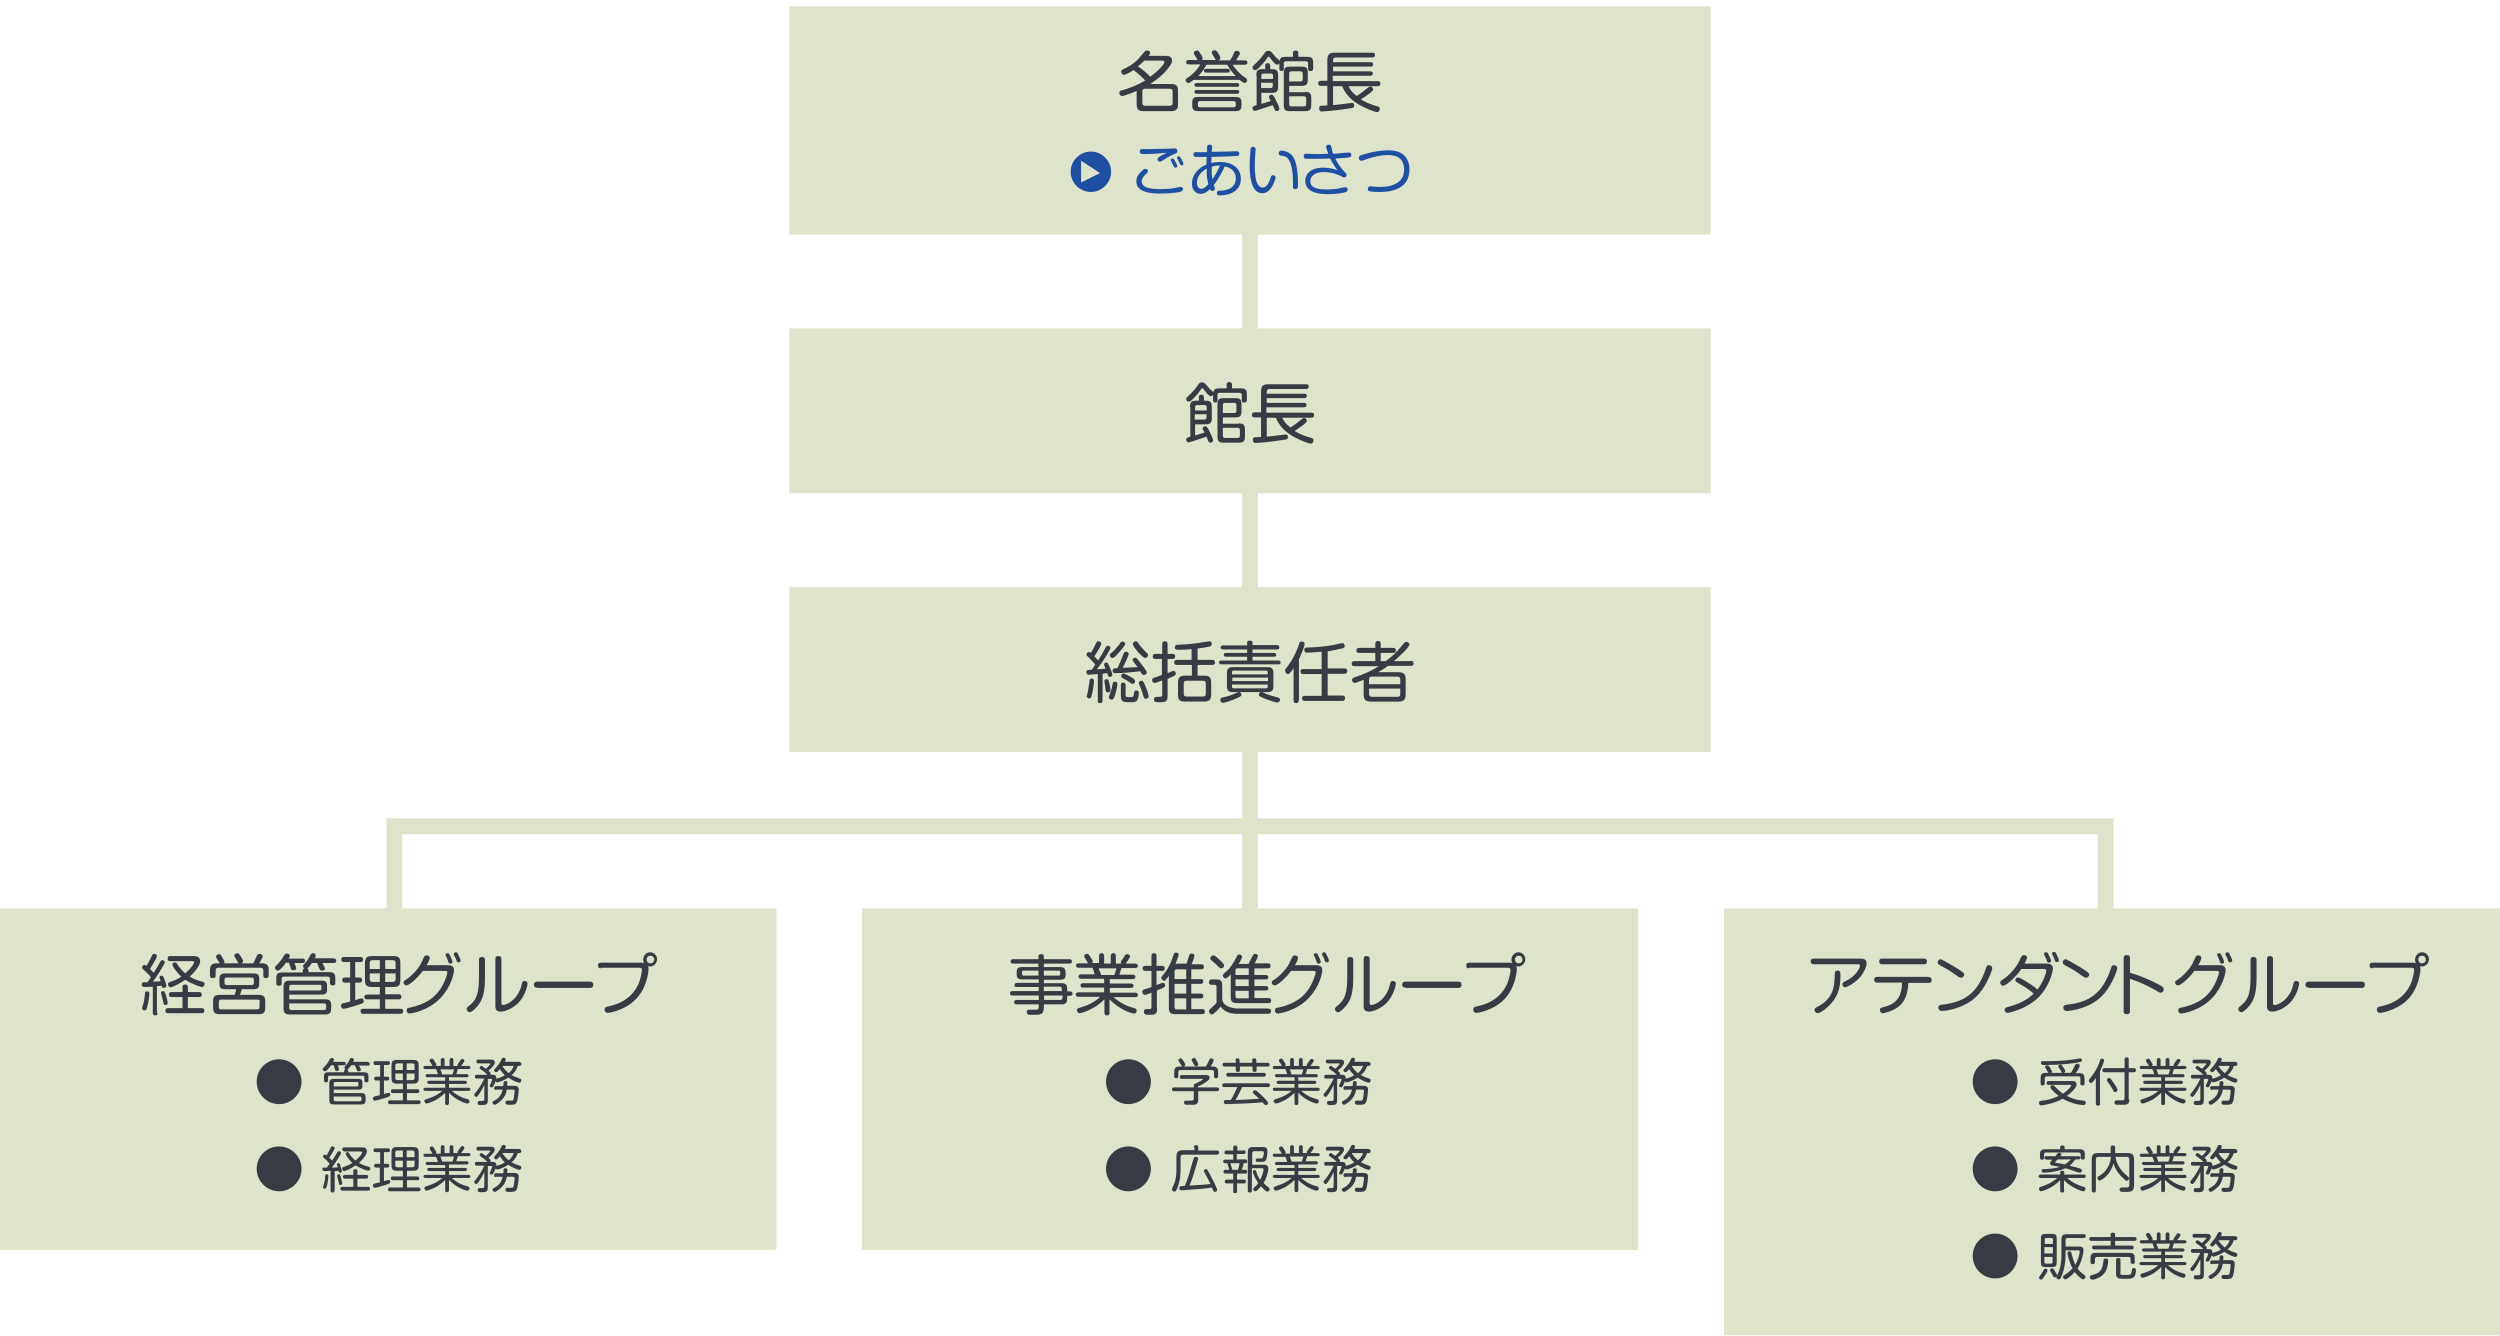 <?xml version="1.0" encoding="utf-8"?>
<!-- Generator: Adobe Illustrator 27.2.0, SVG Export Plug-In . SVG Version: 6.00 Build 0)  -->
<svg version="1.1" id="_レイヤー_1-2" xmlns="http://www.w3.org/2000/svg" xmlns:xlink="http://www.w3.org/1999/xlink" x="0px"
	 y="0px" viewBox="0 0 791.8 423" style="enable-background:new 0 0 791.8 423;" xml:space="preserve">
<style type="text/css">
	.st0{fill:none;stroke:#DEE3CC;stroke-width:5;stroke-miterlimit:10;}
	.st1{fill:#DEE3CC;}
	.st2{enable-background:new    ;}
	.st3{fill:#373B43;}
	.st4{fill:#1F4FA1;}
</style>
<line class="st0" x1="395.9" y1="71.7" x2="395.9" y2="292.7"/>
<rect x="250" y="2" class="st1" width="291.8" height="72.3"/>
<g>
	<rect y="287.7" class="st1" width="245.9" height="108.2"/>
	<rect x="273" y="287.7" class="st1" width="245.8" height="108.2"/>
	<rect x="546" y="287.7" class="st1" width="245.8" height="135.2"/>
</g>
<g class="st2">
	<path class="st3" d="M362.4,16.5c0.3-0.4,0.5-0.5,0.9-0.5c0.6,0,1,0.3,1,0.7c0,0.2-0.1,0.4-0.5,1h5.4c0.8,0,1,0,1.4,0.3
		c0.5,0.3,0.6,0.8,0.6,1.2c0,0.6-0.2,1.1-1.2,2.4c-2.1,2.7-4.7,4.3-5.7,5h6.6c1.6,0,2.2,0.5,2.2,2.2v4.2c0,1.7-0.7,2.2-2.2,2.2h-8.7
		c-1.6,0-2.2-0.5-2.2-2.2v-4.2c-1.3,0.6-1.9,0.8-3.7,1.4c-0.2,0.1-0.6,0.2-0.9,0.2c-0.7,0-0.9-0.7-0.9-1c0-0.5,0.3-0.7,0.8-0.8
		c1.5-0.4,4.2-1.2,7.4-3.1c-1-1.1-2.3-2.3-3.7-3.3c-0.9,0.6-2.5,1.5-3,1.5c-0.5,0-0.9-0.5-0.9-1c0-0.4,0.3-0.6,0.7-0.8
		c3.3-1.4,5.1-3.6,5.3-3.9L362.4,16.5z M362.4,19.2c-0.8,0.9-1.3,1.2-2,1.8c1.4,0.9,3,2.3,3.9,3.3c2.6-1.8,4.5-4.1,4.5-4.6
		c0-0.5-0.4-0.5-0.7-0.5H362.4z M371.4,29c0-0.6-0.3-0.9-0.9-0.9h-7.8c-0.7,0-0.9,0.3-0.9,0.9v3.6c0,0.6,0.3,0.9,0.9,0.9h7.8
		c0.7,0,0.9-0.3,0.9-0.9V29z"/>
	<path class="st3" d="M385.3,19.1c-0.3-0.1-0.3-0.2-0.7-0.9c-0.1-0.2-0.6-1-0.7-1.2c-0.1-0.1-0.1-0.3-0.1-0.4c0-0.5,0.6-0.7,0.9-0.7
		c0.5,0,0.7,0.3,1.1,0.9c0.4,0.6,0.7,1.2,0.7,1.6c0,0.5-0.5,0.7-0.7,0.7h3.8c0.5-0.7,1-1.7,1.1-2c0.3-0.8,0.5-1,1-1
		c0.5,0,1,0.3,1,0.8c0,0.4-1.1,2-1.2,2.2h2.7c0.2,0,0.9,0,0.9,0.7c0,0.6-0.5,0.7-0.9,0.7h-3.8c0.8,1.1,1.8,2.6,3.7,3.9
		c0.1,0.1,0.6,0.4,0.7,0.5c0.1,0.1,0.2,0.3,0.2,0.5c0,0.5-0.4,0.9-0.8,0.9c-0.4,0-1.2-0.7-1.6-1h-14.6c-0.4,0.3-1.2,1-1.6,1
		c-0.5,0-0.9-0.5-0.9-0.9c0-0.4,0.3-0.5,0.5-0.7c0.7-0.4,1.9-1.3,2.9-2.5c0.4-0.4,0.4-0.5,1.3-1.8h-3.7c-0.2,0-0.8,0-0.8-0.7
		c0-0.7,0.6-0.7,0.8-0.7h2.8c-0.1-0.2-0.6-1-0.7-1.2c-0.4-0.7-0.5-0.8-0.5-1c0-0.5,0.5-0.8,1-0.8c0.5,0,0.6,0.2,1.1,1
		c0.3,0.4,0.7,1.1,0.7,1.5c0,0.3-0.1,0.4-0.2,0.5H385.3z M393.2,33.4c0,1.5-0.7,1.8-2,1.8h-11.6c-1.3,0-2-0.3-2-1.8v-0.9
		c0-1.5,0.6-1.8,2-1.8h11.6c1.3,0,2,0.3,2,1.8V33.4z M379,27.5c-0.4,0-0.7-0.2-0.7-0.6s0.3-0.6,0.7-0.6h12.8c0.4,0,0.7,0.2,0.7,0.6
		c0,0.4-0.2,0.6-0.7,0.6H379z M379,29.7c-0.3,0-0.7-0.1-0.7-0.6c0-0.4,0.2-0.6,0.7-0.6h12.8c0.4,0,0.7,0.2,0.7,0.6
		c0,0.4-0.2,0.6-0.7,0.6H379z M391.4,32.7c0-0.4-0.2-0.7-0.7-0.7h-10.6c-0.5,0-0.7,0.2-0.7,0.7v0.6c0,0.5,0.2,0.7,0.7,0.7h10.6
		c0.4,0,0.7-0.2,0.7-0.7V32.7z M382.1,20.5c-1,1.9-2,3-2.6,3.6h11.9c-1.6-1.6-2.3-2.9-2.7-3.6H382.1z M382,23
		c-0.3,0-0.7-0.1-0.7-0.6c0-0.4,0.3-0.6,0.7-0.6h6.8c0.4,0,0.7,0.1,0.7,0.6c0,0.4-0.2,0.6-0.7,0.6H382z"/>
	<path class="st3" d="M409.5,18v-1.2c0-0.3,0.1-0.8,0.8-0.8c0.6,0,0.9,0.3,0.9,0.8V18h2.7c1.6,0,2,0.4,2,2v1.7c0,0.2,0,0.8-0.8,0.8
		c-0.8,0-0.8-0.5-0.8-0.8v-1.6c0-0.5-0.2-0.7-0.7-0.7h-6.3c-0.5,0-0.7,0.2-0.7,0.7v1.6c0,0.3,0,0.8-0.7,0.8c-0.6,0-0.7-0.4-0.7-0.8
		V20c-0.1,0.2-0.3,0.5-0.7,0.5c-0.5,0-1.2-0.8-2.2-2.1c-0.2-0.2-0.4-0.5-0.5-0.5s-0.2,0-0.4,0.4c-1.1,1.6-1.9,2.4-2.5,3
		c-0.7,0.7-1,0.9-1.4,0.9c-0.7,0-0.8-0.7-0.8-0.9c0-0.3,0.2-0.5,1.3-1.5c1-0.9,2-2.2,2.6-3.1c0.2-0.3,0.4-0.6,1.1-0.6
		s0.8,0.2,1.6,1.1c0.7,0.9,0.9,1.1,1.8,1.8c0.1,0.1,0.1,0.1,0.2,0.3c0.1-0.9,0.5-1.3,1.9-1.3H409.5z M397.9,23.9c0-1.5,0.4-2,2-2
		h0.8v-1c0-0.2,0-0.9,0.8-0.9c0.8,0,0.8,0.7,0.8,0.9v1h0.7c1.5,0,1.8,0.7,1.8,2v3.5c0,1.5-0.4,2-2,2h-3.3v3.5c1-0.3,2-0.6,3-0.9
		c-0.6-1-0.6-1.1-0.6-1.3c0-0.4,0.4-0.7,0.8-0.7c0.4,0,0.6,0.2,1.1,1.1c0.3,0.7,1.4,2.7,1.4,3.3c0,0.7-0.7,0.8-0.9,0.8
		c-0.3,0-0.5-0.2-0.6-0.5c-0.1-0.2-0.5-1.2-0.6-1.4c-2,0.7-2.2,0.7-4.2,1.4c-0.4,0.1-1.2,0.4-1.5,0.4c-0.5,0-0.7-0.5-0.7-0.9
		c0-0.5,0.3-0.6,1.3-0.9V23.9z M399.5,25h3.7v-1c0-0.4-0.2-0.7-0.7-0.7h-2.3c-0.5,0-0.7,0.2-0.7,0.7V25z M403.1,26.2h-3.7v1.7h3
		c0.4,0,0.7-0.2,0.7-0.7V26.2z M413.3,29.1c1.5,0,2,0.4,2,2v2.1c0,1.5-0.4,2-2,2h-4.7c-1.4,0-2-0.3-2-2V23.1c0-1.5,0.4-2,2-2h3.6
		c1.6,0,2,0.4,2,2v2.1c0,1.5-0.4,2-2,2h-3.9v2H413.3z M408.3,25.8h3.6c0.5,0,0.7-0.3,0.7-0.7v-1.8c0-0.4-0.2-0.7-0.7-0.7h-2.9
		c-0.6,0-0.7,0.4-0.7,0.7V25.8z M408.3,30.5V33c0,0.3,0.1,0.7,0.7,0.7h4c0.5,0,0.7-0.3,0.7-0.7v-1.8c0-0.4-0.2-0.7-0.7-0.7H408.3z"
		/>
	<path class="st3" d="M422.2,27.2v6.1c1.8-0.2,2.9-0.3,4.3-0.5c0.3,0,1.6-0.2,1.7-0.2c0.7,0,0.7,0.6,0.7,0.8c0,0.7-0.3,0.8-1.3,0.9
		c-4.2,0.7-8.4,1-9,1c-0.3,0-0.4,0-0.6-0.3c-0.1-0.2-0.2-0.4-0.2-0.7c0-0.3,0.1-0.7,0.5-0.8c0,0,1.9-0.1,2.1-0.1v-6.2h-2
		c-0.2,0-0.9,0-0.9-0.8c0-0.6,0.4-0.8,0.9-0.8h2v-6.6c0-1.8,0.7-2.3,2.3-2.3h11.9c0.2,0,0.9,0,0.9,0.7c0,0.8-0.7,0.8-0.9,0.8h-11.5
		c-0.6,0-0.9,0.3-0.9,0.9v0.6h11.9c0.2,0,0.8,0,0.8,0.7c0,0.5-0.4,0.7-0.8,0.7h-11.9v1.5H434c0.2,0,0.8,0,0.8,0.7
		c0,0.5-0.4,0.7-0.8,0.7h-11.9v1.7h14.2c0.4,0,0.9,0.1,0.9,0.8c0,0.6-0.4,0.8-0.9,0.8h-9.2c0.7,1.4,1.2,2,2.6,3.1
		c1.3-0.8,2.8-2,3-2.2c1-0.8,1-0.8,1.3-0.8c0.5,0,0.9,0.4,0.9,0.9c0,0.3-0.2,0.5-0.9,1.1c-1.3,1-2.1,1.5-3,2.1
		c1.5,0.9,3.4,1.7,5.3,2.2c0.4,0.1,0.7,0.2,0.7,0.8c0,0.5-0.3,1-0.9,1c-0.7,0-4.1-1.3-6.4-2.8c-2-1.3-3.7-3.1-4.6-5.4H422.2z"/>
</g>
<rect x="250" y="104" class="st1" width="291.8" height="52.2"/>
<g class="st2">
	<path class="st3" d="M388.5,123v-1.2c0-0.3,0.1-0.8,0.8-0.8c0.6,0,0.9,0.3,0.9,0.8v1.2h2.7c1.6,0,2,0.4,2,2v1.7
		c0,0.2,0,0.8-0.8,0.8c-0.8,0-0.8-0.5-0.8-0.8v-1.6c0-0.5-0.2-0.7-0.7-0.7h-6.3c-0.5,0-0.7,0.2-0.7,0.7v1.6c0,0.3,0,0.8-0.7,0.8
		c-0.6,0-0.7-0.4-0.7-0.8V125c-0.1,0.2-0.3,0.5-0.7,0.5c-0.5,0-1.2-0.8-2.2-2.1c-0.2-0.2-0.4-0.5-0.5-0.5s-0.2,0-0.4,0.4
		c-1.1,1.6-1.9,2.4-2.5,3c-0.7,0.7-1,0.9-1.4,0.9c-0.7,0-0.8-0.7-0.8-0.9c0-0.3,0.2-0.5,1.3-1.5c1-0.9,2-2.2,2.6-3.1
		c0.2-0.3,0.4-0.6,1.1-0.6s0.8,0.2,1.6,1.1c0.7,0.9,0.9,1.1,1.8,1.8c0.1,0.1,0.1,0.1,0.2,0.3c0.1-0.9,0.5-1.3,1.9-1.3H388.5z
		 M376.9,128.9c0-1.5,0.4-2,2-2h0.8v-1c0-0.2,0-0.9,0.8-0.9c0.8,0,0.8,0.7,0.8,0.9v1h0.7c1.5,0,1.8,0.7,1.8,2v3.5c0,1.5-0.4,2-2,2
		h-3.3v3.5c1-0.3,2-0.6,3-0.9c-0.6-1-0.6-1.1-0.6-1.3c0-0.4,0.4-0.7,0.8-0.7c0.4,0,0.6,0.2,1.1,1.1c0.3,0.7,1.4,2.7,1.4,3.3
		c0,0.7-0.7,0.8-0.9,0.8c-0.3,0-0.5-0.2-0.6-0.5c-0.1-0.2-0.5-1.2-0.6-1.4c-2,0.7-2.2,0.7-4.2,1.4c-0.4,0.1-1.2,0.4-1.5,0.4
		c-0.5,0-0.7-0.5-0.7-0.9c0-0.5,0.3-0.6,1.3-0.9V128.9z M378.5,130h3.7v-1c0-0.4-0.2-0.7-0.7-0.7h-2.3c-0.5,0-0.7,0.2-0.7,0.7V130z
		 M382.1,131.2h-3.7v1.7h3c0.4,0,0.7-0.2,0.7-0.7V131.2z M392.3,134.1c1.5,0,2,0.4,2,2v2.1c0,1.5-0.4,2-2,2h-4.7c-1.4,0-2-0.3-2-2
		v-10.1c0-1.5,0.4-2,2-2h3.6c1.6,0,2,0.4,2,2v2.1c0,1.5-0.4,2-2,2h-3.9v2H392.3z M387.3,130.8h3.6c0.5,0,0.7-0.3,0.7-0.7v-1.8
		c0-0.4-0.2-0.7-0.7-0.7h-2.9c-0.6,0-0.7,0.4-0.7,0.7V130.8z M387.3,135.5v2.5c0,0.3,0.1,0.7,0.7,0.7h4c0.5,0,0.7-0.3,0.7-0.7v-1.8
		c0-0.4-0.2-0.7-0.7-0.7H387.3z"/>
	<path class="st3" d="M401.2,132.2v6.1c1.8-0.2,2.9-0.3,4.3-0.5c0.3,0,1.6-0.2,1.7-0.2c0.7,0,0.7,0.6,0.7,0.8c0,0.7-0.3,0.8-1.3,0.9
		c-4.2,0.7-8.4,1-9,1c-0.3,0-0.4,0-0.6-0.3c-0.1-0.2-0.2-0.4-0.2-0.7c0-0.3,0.1-0.7,0.5-0.8c0,0,1.9-0.1,2.1-0.1v-6.2h-2
		c-0.2,0-0.9,0-0.9-0.8c0-0.6,0.4-0.8,0.9-0.8h2v-6.6c0-1.8,0.7-2.3,2.3-2.3h11.9c0.2,0,0.9,0,0.9,0.7c0,0.8-0.7,0.8-0.9,0.8h-11.5
		c-0.6,0-0.9,0.3-0.9,0.9v0.6h11.9c0.2,0,0.8,0,0.8,0.7c0,0.5-0.4,0.7-0.8,0.7h-11.9v1.5H413c0.2,0,0.8,0,0.8,0.7
		c0,0.5-0.4,0.7-0.8,0.7h-11.9v1.7h14.2c0.4,0,0.9,0.1,0.9,0.8c0,0.6-0.4,0.8-0.9,0.8h-9.2c0.7,1.4,1.2,2,2.6,3.1
		c1.3-0.8,2.8-2,3-2.2c1-0.8,1-0.8,1.3-0.8c0.5,0,0.9,0.4,0.9,0.9c0,0.3-0.2,0.5-0.9,1.1c-1.3,1-2.1,1.5-3,2.1
		c1.5,0.9,3.4,1.7,5.3,2.2c0.4,0.1,0.7,0.2,0.7,0.8c0,0.5-0.3,1-0.9,1c-0.7,0-4.1-1.3-6.4-2.8c-2-1.3-3.7-3.1-4.6-5.4H401.2z"/>
</g>
<rect x="250" y="186" class="st1" width="291.8" height="52.2"/>
<g class="st2">
	<path class="st3" d="M347.5,213.5c-1,0.1-2.3,0.2-2.6,0.2c-0.2,0-0.8,0-0.8-0.8c0-0.5,0.3-0.7,0.5-0.7c0.1,0,0.8,0,1.2-0.1
		c0.1-0.1,0.9-1.3,1.1-1.6c-0.5-0.7-1.3-1.5-1.9-2.1c-0.7-0.6-0.9-0.8-0.9-1.1c0-0.4,0.4-0.8,0.8-0.8c0.1,0,0.3,0,0.6,0.3
		c0.7-1.1,1.2-2.1,1.4-2.6c0.5-1,0.5-1.1,1-1.1c0.2,0,0.9,0.2,0.9,0.8c0,0.6-1.8,3.4-2.2,4c0.6,0.6,0.7,0.7,1.2,1.3
		c1.2-1.9,1.3-2.1,2.3-4c0.2-0.3,0.4-0.7,0.8-0.7s0.8,0.3,0.8,0.7c0,0.5-2.3,4.3-4.3,6.8c1.2-0.1,1.7-0.1,2.7-0.2
		c0-0.1-0.1-0.2-0.1-0.4c-0.2-0.5-0.3-0.7-0.3-0.9c0-0.4,0.4-0.7,0.7-0.7c0.4,0,0.5,0.3,0.9,1.1c0.3,0.6,1,2.3,1,2.8
		c0,0.6-0.6,0.7-0.8,0.7c-0.4,0-0.5-0.1-0.8-1.2c-0.4,0-1.2,0.1-1.5,0.2v8.5c0,0.2,0,0.8-0.8,0.8s-0.7-0.6-0.7-0.8V213.5z
		 M346.5,215.8c0,0.4-0.3,2.9-0.7,4.3c-0.2,0.8-0.3,1.1-0.8,1.1c-0.3,0-0.8-0.2-0.8-0.7c0-0.3,0.4-1.4,0.4-1.7
		c0.2-1.1,0.4-2.3,0.5-3.1c0-0.5,0.1-0.8,0.8-0.8C346.1,215,346.5,215.1,346.5,215.8z M350.1,218.2c0-0.4-0.1-1.2-0.2-1.6
		c-0.1-0.6-0.1-0.7-0.1-0.9c0-0.6,0.6-0.6,0.7-0.6c0.5,0,0.6,0.3,0.8,1c0.2,0.7,0.4,2,0.4,2.5c0,0.6-0.5,0.7-0.8,0.7
		C350.3,219.3,350.2,218.9,350.1,218.2z M353.9,216.6c0,0.5-0.3,2.2-0.7,3.4c-0.4,1.4-0.7,1.6-1.1,1.6c-0.3,0-0.9-0.2-0.9-0.8
		c0-0.3,0.5-1.5,0.6-1.8c0.3-0.9,0.4-1.3,0.6-2.5c0.1-0.3,0.2-0.6,0.6-0.6S353.9,216,353.9,216.6z M354,207.1
		c-0.9,1-1.3,1.3-1.6,1.3c-0.5,0-0.9-0.4-0.9-0.9c0-0.3,0.1-0.4,0.5-0.7c1-0.8,2-2.1,2.5-2.7c0.4-0.7,0.6-0.9,1-0.9
		c0.4,0,0.9,0.3,0.9,0.8C356.3,204.3,355.3,205.7,354,207.1z M353.2,213.2c-0.3,0-0.8,0-0.8-0.8c0-0.7,0.4-0.7,1.5-0.8
		c0.7-1.3,1.4-3.2,1.6-3.6c0.5-1.4,0.6-1.6,1.1-1.6c0.3,0,0.9,0.2,0.9,0.7c0,0.4-1.4,3.5-1.9,4.4c2.2-0.1,2.8-0.1,4.7-0.2
		c-0.3-0.4-0.8-1.1-1.2-1.6c-0.2-0.3-0.4-0.5-0.4-0.7c0-0.4,0.5-0.7,0.8-0.7c0.3,0,0.5,0.2,0.8,0.5c0.3,0.4,1.5,1.9,2,2.6
		c0.8,1.2,0.9,1.3,0.9,1.6c0,0.5-0.5,0.8-0.9,0.8c-0.5,0-0.7-0.4-1.2-1.2C358.9,212.9,355.4,213.2,353.2,213.2z M356.5,220.1
		c0,0.7,0.3,0.7,1.3,0.7c1,0,1.2,0,1.3-0.9c0.2-1,0.2-1.2,0.8-1.2c0.8,0,0.8,0.6,0.8,0.8c0,0.4-0.1,1.6-0.5,2.2
		c-0.4,0.7-1.1,0.7-2.1,0.7c-2.3,0-3.1,0-3.1-2V217c0-0.2,0-0.8,0.7-0.8c0.6,0,0.8,0.3,0.8,0.8V220.1z M358.3,214.5
		c0.9,0.5,1.2,0.8,1.2,1.2c0,0.4-0.3,0.9-0.8,0.9c-0.3,0-0.3,0-1.2-0.7c-0.3-0.2-1-0.7-1.5-0.9c-0.6-0.3-0.9-0.4-0.9-0.9
		c0-0.4,0.4-0.8,0.7-0.8C356.3,213.3,358.1,214.4,358.3,214.5z M361.1,204.5c0.7,0.9,1.4,1.6,2.1,2.3c0.3,0.2,0.4,0.4,0.4,0.7
		c0,0.5-0.5,0.9-0.9,0.9c-0.5,0-1.5-1.1-2.1-1.7c-0.6-0.7-1.8-2.1-1.8-2.8c0-0.5,0.6-0.8,0.9-0.8
		C360.1,203.1,360.2,203.2,361.1,204.5z M362.6,216.9c0.7,1.6,1.2,3.2,1.2,3.6c0,0.8-0.9,0.8-0.9,0.8c-0.6,0-0.6-0.2-1-1.6
		c-0.3-1-0.5-1.5-1-2.7c-0.1-0.3-0.2-0.5-0.2-0.7c0-0.6,0.7-0.7,0.8-0.7C361.9,215.6,362.1,215.7,362.6,216.9z"/>
	<path class="st3" d="M369.8,220.4c0,2-0.8,2-2.8,2c-0.9,0-1.5,0-1.5-0.9c0-0.8,0.6-0.8,1.4-0.8c0.9,0,1.2,0,1.2-0.7v-4.5
		c-0.2,0.1-1.1,0.4-1.3,0.5c-0.4,0.1-0.8,0.3-1.1,0.3c-0.6,0-0.8-0.6-0.8-0.9c0-0.5,0.3-0.7,0.5-0.7c0.1-0.1,2.2-0.7,2.6-0.9v-5.1
		H366c-0.3,0-0.9,0-0.9-0.8c0-0.8,0.5-0.8,0.9-0.8h2.1v-3.1c0-0.2,0-0.9,0.8-0.9c0.9,0,0.9,0.7,0.9,0.9v3.1h1.6c0.2,0,0.8,0,0.8,0.8
		s-0.6,0.8-0.8,0.8h-1.6v4.5c0.1,0,0.8-0.3,1.2-0.5c0.3-0.1,0.5-0.2,0.7-0.2c0.4,0,0.7,0.4,0.7,0.8c0,0.3-0.1,0.5-0.4,0.7
		c-0.4,0.2-1,0.5-2.2,1V220.4z M377.4,210.6h-4.6c-0.2,0-0.9,0-0.9-0.8c0-0.8,0.7-0.8,0.9-0.8h4.6v-3.4c-1.8,0.2-3.8,0.2-4.2,0.2
		c-0.5,0-1.1,0-1.1-0.8c0-0.5,0.3-0.8,1-0.8c2.8-0.1,5.1-0.3,8-0.8c0.2,0,1.8-0.3,1.9-0.3c0.6,0,0.8,0.5,0.8,0.8
		c0,0.5-0.3,0.8-0.8,0.9c-0.8,0.2-2,0.4-3.7,0.6v3.6h4.6c0.2,0,0.9,0,0.9,0.8c0,0.8-0.7,0.8-0.9,0.8h-4.6v3.4h2.1
		c1.6,0,2.2,0.5,2.2,2.2v3.8c0,1.6-0.6,2.2-2.2,2.2h-6.1c-1.6,0-2.2-0.5-2.2-2.2v-3.8c0-1.7,0.7-2.2,2.2-2.2h2.2V210.6z
		 M381.9,216.5c0-0.6-0.3-0.9-0.9-0.9h-5.2c-0.7,0-0.9,0.4-0.9,0.9v3.2c0,0.6,0.3,0.9,0.9,0.9h5.2c0.7,0,0.9-0.3,0.9-0.9V216.5z"/>
	<path class="st3" d="M395,203.6c0-0.2,0-0.7,0.8-0.7c0.7,0,0.9,0.2,0.9,0.7v0.7h7.7c0.4,0,0.8,0.1,0.8,0.7c0,0.5-0.3,0.7-0.8,0.7
		h-7.7v1.1h6.8c0.4,0,0.7,0.1,0.7,0.6c0,0.4-0.3,0.6-0.7,0.6h-6.8v1.2h8.2c0.1,0,0.7,0,0.7,0.6c0,0.5-0.3,0.6-0.7,0.6h-18.1
		c-0.2,0-0.7,0-0.7-0.6c0-0.5,0.3-0.6,0.7-0.6h8.2v-1.2h-6.7c-0.2,0-0.7,0-0.7-0.6c0-0.4,0.2-0.6,0.7-0.6h6.7v-1.1h-7.6
		c-0.1,0-0.8,0-0.8-0.6c0-0.5,0.3-0.7,0.8-0.7h7.6V203.6z M392.5,219.2c0.5,0.1,0.7,0.5,0.7,0.8c0,0.4-0.1,0.5-1.6,1.2
		c-1.4,0.6-3.7,1.4-4.3,1.4c-0.5,0-0.8-0.5-0.8-0.9c0-0.6,0.4-0.7,0.7-0.8c2.4-0.5,3.2-0.9,4.5-1.5c0.3-0.1,0.4-0.2,0.5-0.2h-1.7
		c-1.4,0-1.9-0.5-1.9-1.9v-4.1c0-1.5,0.6-1.9,1.9-1.9h10.9c1.3,0,1.9,0.4,1.9,1.9v4.1c0,1.4-0.5,1.9-1.9,1.9h-1.6
		c0.2,0.1,1.2,0.5,1.3,0.6c1.3,0.5,2.1,0.7,3.6,1.1c0.2,0.1,0.7,0.2,0.7,0.7c0,0.4-0.3,0.9-0.8,0.9c-0.7,0-2.6-0.7-3.7-1.1
		c-2.1-0.8-2.2-1.1-2.2-1.4c0-0.1,0-0.6,0.6-0.8H392.5z M390.2,213.6h11.3v-0.7c0-0.4-0.2-0.5-0.5-0.5h-10.3c-0.4,0-0.5,0.2-0.5,0.5
		V213.6z M401.6,214.6h-11.3v1.1h11.3V214.6z M390.2,216.8v0.7c0,0.3,0.1,0.5,0.5,0.5h10.3c0.4,0,0.5-0.2,0.5-0.5v-0.7H390.2z"/>
	<path class="st3" d="M411.3,221.8c0,0.2,0,0.9-0.8,0.9c-0.7,0-0.8-0.5-0.8-0.9v-10.2c-0.4,0.7-1,1.4-1.2,1.6
		c-0.2,0.2-0.3,0.3-0.5,0.3c-0.5,0-1-0.5-1-1.1c0-0.3,0.1-0.5,0.4-0.8c1-1.3,2.5-3.4,3.8-6.9c0.1-0.2,0.3-1.1,0.4-1.2
		c0.1-0.2,0.4-0.3,0.7-0.3c0.3,0,0.9,0.1,0.9,0.8c0,0.6-0.9,2.9-1.8,4.8V221.8z M420.5,211.7h5.3c0.2,0,0.9,0,0.9,0.8
		c0,0.9-0.7,0.9-0.9,0.9h-5.3v6.9h4.7c0.2,0,0.8,0,0.8,0.8c0,0.7-0.4,0.9-0.8,0.9h-11.9c-0.2,0-0.9,0-0.9-0.8c0-0.8,0.5-0.8,0.9-0.8
		h5.3v-6.9h-5.8c-0.2,0-0.9,0-0.9-0.8c0-0.8,0.6-0.8,0.9-0.8h5.8v-5.5c-1.5,0.1-3.2,0.3-4.6,0.3c-0.3,0-0.9,0-0.9-0.9
		c0-0.7,0.6-0.7,0.9-0.7c1.4,0,5.6-0.3,8.3-0.8c0.4-0.1,2.6-0.6,2.8-0.6c0.6,0,0.8,0.5,0.8,0.9c0,0.5-0.4,0.7-0.5,0.7
		c-0.1,0-1.9,0.5-4.9,1V211.7z"/>
	<path class="st3" d="M446.8,209.3c0.2,0,0.9,0,0.9,0.8c0,0.8-0.7,0.8-0.9,0.8h-7.2c-0.5,0.4-1.5,1.1-3.1,2h6.4
		c1.6,0,2.3,0.5,2.3,2.3v4.7c0,1.8-0.7,2.3-2.3,2.3h-8.7c-1.6,0-2.3-0.5-2.3-2.3v-4.6c-0.5,0.2-2.5,1-2.8,1c-0.5,0-0.9-0.5-0.9-0.9
		c0-0.6,0.5-0.8,0.9-0.9c2.7-0.9,5.2-2,7.6-3.5H429c-0.2,0-0.9,0-0.9-0.8c0-0.8,0.7-0.8,0.9-0.8h6.6v-2.6h-5.1c-0.2,0-0.9,0-0.9-0.8
		s0.7-0.8,0.9-0.8h5.1v-1.4c0-0.4,0.2-0.8,0.8-0.8c0.5,0,0.9,0.2,0.9,0.8v1.4h3.9c0.2,0,0.9,0,0.9,0.8s-0.7,0.8-0.9,0.8h-3.9v2.6
		h1.6c3.1-2.3,4.9-4.6,5.6-5.5c0.3-0.4,0.5-0.6,0.9-0.6c0.5,0,1,0.4,1,0.8c0,0.6-1.5,2.2-2.2,2.8c-1.2,1.2-1.8,1.7-2.7,2.5H446.8z
		 M443.5,216.7v-1.5c0-0.6-0.3-0.9-0.9-0.9h-8.1c-0.7,0-0.9,0.4-0.9,0.9v1.5H443.5z M433.6,218.1v1.7c0,0.6,0.3,0.9,0.9,0.9h8.1
		c0.6,0,0.9-0.3,0.9-0.9v-1.7H433.6z"/>
</g>
<g class="st2">
	<path class="st3" d="M49.9,320.8c0,0.3,0,0.8-0.8,0.8c-0.7,0-0.7-0.6-0.7-0.8v-8.3c-1.8,0.1-2.4,0.1-2.7,0.1
		c-0.7,0-0.8-0.5-0.8-0.8c0-0.5,0.3-0.7,0.5-0.7c0.1,0,0.9,0,1.3,0c0.4-0.5,0.4-0.6,1.1-1.6c-0.7-0.9-1.7-1.8-1.9-2
		c-0.9-0.8-0.9-0.8-0.9-1.1c0-0.4,0.4-0.8,0.7-0.8c0.3,0,0.5,0.2,0.7,0.3c0.5-0.8,1.2-2,1.4-2.6c0.5-1,0.6-1.2,1-1.2
		c0.3,0,0.9,0.2,0.9,0.7c0,0.7-2.1,3.9-2.2,4.1c0.5,0.5,0.9,0.9,1.2,1.2c0.6-0.9,1.3-2.2,2-3.4c0.2-0.3,0.4-0.6,0.7-0.6
		s0.8,0.3,0.8,0.7c0,0.2-0.1,0.3-0.3,0.7c-0.7,1.2-1.8,3.2-3.5,5.4c1.5,0,1.8-0.1,2.5-0.1c-0.4-1.1-0.4-1.1-0.4-1.2
		c0-0.4,0.4-0.6,0.7-0.6c0.3,0,0.5,0.2,0.8,1c0.2,0.5,0.7,1.8,0.7,2.2c0,0.5-0.5,0.7-0.8,0.7c-0.5,0-0.6-0.4-0.7-0.7
		c-0.6,0.1-0.9,0.1-1.5,0.1V320.8z M47.3,314.8c0,0.4-0.2,2.5-0.7,4.2c-0.2,0.7-0.3,1-0.8,1c-0.2,0-0.8-0.1-0.8-0.7
		c0-0.3,0.4-1.5,0.5-1.7c0.2-1,0.4-2.1,0.4-2.8c0-0.5,0.1-0.8,0.7-0.8C47.3,314,47.3,314.5,47.3,314.8z M52.6,315.4
		c0.3,0.9,0.5,1.8,0.5,2.3c0,0.6-0.6,0.6-0.7,0.6c-0.5,0-0.5-0.2-0.7-0.9c-0.2-0.8-0.3-1.5-0.5-2.1c-0.2-0.6-0.2-0.6-0.2-0.8
		c0-0.6,0.6-0.6,0.7-0.6C52.1,313.9,52.2,314,52.6,315.4z M59.5,319.3h4.3c0.3,0,0.9,0,0.9,0.8c0,0.8-0.5,0.8-0.9,0.8H53.3
		c-0.3,0-0.9,0-0.9-0.8c0-0.8,0.5-0.8,0.9-0.8h4.5v-3.5h-3.4c-0.3,0-0.9,0-0.9-0.8c0-0.8,0.6-0.8,0.9-0.8h3.4v-1.6
		c0-0.4,0.2-0.8,0.8-0.8c0.5,0,0.9,0.2,0.9,0.8v1.6H63c0.2,0,0.9,0,0.9,0.8c0,0.8-0.6,0.8-0.9,0.8h-3.5V319.3z M53.9,304.4
		c-0.2,0-0.8,0-0.8-0.8c0-0.8,0.6-0.8,0.8-0.8h7.3c0.7,0,2.2,0,2.2,1.7c0,1.2-1.7,3.4-3.3,4.8c1,0.7,2.2,1.1,3.9,1.6
		c0.3,0.1,0.8,0.2,0.8,0.7c0,0.2-0.2,1-0.9,1c-0.4,0-3.1-0.9-5.2-2.3c-2,1.4-4.2,2.4-4.7,2.4c-0.6,0-0.8-0.8-0.8-1
		c0-0.5,0.4-0.6,0.7-0.7c1.9-0.6,2.9-1.2,3.5-1.7c-1.8-1.7-2.8-3.4-2.8-3.8c0-0.5,0.5-0.7,0.8-0.7c0.4,0,0.6,0.3,0.7,0.5
		c0.7,1.1,1.6,2.2,2.6,3c2.1-1.9,2.8-3.2,2.8-3.5c0-0.4-0.4-0.4-0.8-0.4H53.9z"/>
	<path class="st3" d="M75.6,305.1c-0.1-0.1-0.3-0.3-0.7-1.1c-0.6-1-0.7-1.1-0.7-1.3c0-0.4,0.5-0.8,1-0.8c0.4,0,0.5,0.2,1,0.9
		c0.7,1.1,0.8,1.3,0.8,1.6c0,0.4-0.4,0.6-0.5,0.7h3.7c0.5-0.9,0.5-0.9,1.1-2.3c0.2-0.4,0.4-0.7,0.9-0.7s1,0.3,1,0.8
		c0,0.1,0,0.3-0.2,0.6c-0.1,0.2-0.7,1.4-0.9,1.6H83c2,0,2.1,1.2,2.1,2.2v1.6c0,0.2,0,0.9-0.8,0.9c-0.8,0-0.9-0.4-0.9-0.9v-1.5
		c0-0.5-0.2-0.9-0.9-0.9H69.2c-0.7,0-0.9,0.4-0.9,0.9v1.5c0,0.3,0,0.9-0.9,0.9c-0.8,0-0.9-0.5-0.9-0.9v-1.6c0-1.7,0.7-2.2,2.2-2.2
		h0.9c-0.1-0.2-0.7-1.2-0.8-1.3c-0.3-0.6-0.4-0.6-0.4-0.8c0-0.4,0.5-0.8,1-0.8c0.4,0,0.4,0,1.1,1.2c0.2,0.4,0.6,1,0.6,1.3
		c0,0.2-0.1,0.3-0.2,0.4H75.6z M71.4,313.3c-1.5,0-1.9-0.4-1.9-1.9v-1.2c0-1.4,0.4-1.9,1.9-1.9h8.8c1.5,0,1.9,0.4,1.9,1.9v1.2
		c0,1.4-0.4,1.9-1.9,1.9h-3.6c-0.1,0.3-0.5,1.6-0.6,1.8h6c1.4,0,2,0.5,2,2v2.1c0,1.4-0.5,2-2,2H69.5c-1.4,0-2-0.5-2-2v-2.1
		c0-1.4,0.5-2,2-2h4.8c0.3-0.8,0.4-1.1,0.5-1.8H71.4z M82.3,317.3c0-0.5-0.2-0.7-0.7-0.7H70c-0.5,0-0.7,0.3-0.7,0.7v1.7
		c0,0.4,0.2,0.7,0.7,0.7h11.5c0.5,0,0.7-0.3,0.7-0.7V317.3z M80.4,310.3c0-0.4-0.2-0.7-0.7-0.7h-7.9c-0.5,0-0.7,0.3-0.7,0.7v1
		c0,0.4,0.2,0.7,0.7,0.7h7.9c0.5,0,0.7-0.3,0.7-0.7V310.3z"/>
	<path class="st3" d="M90.4,305.1c-0.6,0.9-1.8,2.3-2.4,2.3c-0.4,0-0.9-0.4-0.9-0.9c0-0.3,0-0.3,0.8-1.1c0.9-0.9,1.4-1.7,2.1-2.8
		c0.2-0.3,0.4-0.6,0.9-0.6c0.3,0,0.9,0.2,0.9,0.7c0,0.2-0.1,0.4-0.4,0.9h4.4c0.5,0,0.8,0.2,0.8,0.7c0,0.5-0.2,0.7-0.8,0.7h-2.5
		c0,0.1,0.5,1.3,0.5,1.7c0,0.6-0.7,0.6-0.9,0.6c-0.5,0-0.7-0.3-0.8-0.6c-0.3-1.1-0.4-1.2-0.6-1.8H90.4z M105.7,303.6
		c0.4,0,0.8,0.1,0.8,0.7c0,0.5-0.3,0.7-0.8,0.7h-3.6c0.2,0.4,0.8,1.4,0.8,1.8c0,0.5-0.5,0.6-0.9,0.6c-0.4,0-0.6-0.1-0.8-0.5
		c-0.1-0.2-0.7-1.6-0.8-1.9h-1.6c-0.3,0.5-1.1,1.5-1.5,1.7c0.3,0.2,0.4,0.4,0.4,0.6v0.6h6.5c1.5,0,2,0.4,2,2v1.4
		c0,0.3,0,0.8-0.8,0.8c-0.6,0-0.9-0.2-0.9-0.8V310c0-0.4-0.2-0.7-0.7-0.7H89.9c-0.5,0-0.7,0.3-0.7,0.7v1.4c0,0.3,0,0.8-0.8,0.8
		c-0.7,0-0.9-0.2-0.9-0.8V310c0-1.6,0.4-2,2-2h6.4v-0.6c0-0.3,0.1-0.6,0.5-0.7c-0.4-0.3-0.4-0.6-0.4-0.7c0-0.2,0.1-0.4,0.2-0.5
		c1.1-1.2,1.2-1.3,2.1-3c0.2-0.3,0.4-0.6,0.8-0.6c0.6,0,0.9,0.3,0.9,0.7c0,0.3-0.1,0.6-0.3,0.9H105.7z M102.9,316.5c1.5,0,2,0.4,2,2
		v0.8c0,1.5-0.5,2-2,2H91.8c-1.5,0-2-0.5-2-2v-6.7c0-1.5,0.5-2,2-2h10c1.4,0,1.8,0.4,1.8,1.8v0.8c0,1.4-0.4,1.8-1.8,1.8H91.6v1.5
		H102.9z M91.6,313.7h9.7c0.3,0,0.5-0.1,0.5-0.5v-0.8c0-0.3-0.1-0.5-0.5-0.5h-9c-0.5,0-0.7,0.3-0.7,0.7V313.7z M91.6,317.8v1.4
		c0,0.4,0.2,0.7,0.7,0.7h10.3c0.4,0,0.7-0.2,0.7-0.7v-0.7c0-0.4-0.2-0.7-0.7-0.7H91.6z"/>
</g>
<g class="st2">
	<path class="st3" d="M110.9,311.2h-1.7c-0.2,0-0.8,0-0.8-0.8c0-0.6,0.4-0.8,0.8-0.8h1.7v-4.9h-2c-0.2,0-0.8,0-0.8-0.8
		c0-0.8,0.6-0.8,0.8-0.8h5.3c0.2,0,0.8,0,0.8,0.8c0,0.6-0.4,0.8-0.8,0.8h-1.7v4.9h1.4c0.3,0,0.8,0.1,0.8,0.8c0,0.6-0.4,0.8-0.8,0.8
		h-1.4v5.6c0.3-0.1,1.7-0.6,2-0.6c0.5,0,0.7,0.4,0.7,0.8c0,0.7-0.1,0.8-3.2,1.7c-1.2,0.4-2.8,0.8-3.2,0.8c-0.5,0-0.8-0.5-0.8-0.9
		c0-0.6,0.4-0.7,0.5-0.8c0.4-0.1,2.1-0.5,2.4-0.6V311.2z M122,314.9h4.3c0.2,0,0.8,0,0.8,0.8s-0.6,0.8-0.8,0.8H122v3h4.8
		c0.2,0,0.9,0,0.9,0.8c0,0.7-0.5,0.8-0.9,0.8H115c-0.2,0-0.8,0-0.8-0.8s0.5-0.8,0.8-0.8h5.3v-3h-4.1c-0.2,0-0.8,0-0.8-0.7
		c0-0.7,0.5-0.8,0.8-0.8h4.1v-2.4h-2.5c-1.6,0-2.2-0.5-2.2-2.2v-5.4c0-1.6,0.6-2.2,2.2-2.2h6.8c1.6,0,2.2,0.5,2.2,2.2v5.4
		c0,1.7-0.6,2.2-2.2,2.2H122V314.9z M120.3,306.9v-2.8H118c-0.7,0-0.9,0.4-0.9,0.9v1.9H120.3z M120.3,308.3h-3.2v1.8
		c0,0.6,0.3,0.9,0.9,0.9h2.3V308.3z M122,306.9h3.3v-1.9c0-0.6-0.3-0.9-0.9-0.9H122V306.9z M122,308.3v2.7h2.4
		c0.5,0,0.9-0.2,0.9-0.9v-1.8H122z"/>
</g>
<g class="st2">
	<path class="st3" d="M141.9,305.7c1.3,0,1.9,0.6,1.9,1.6c0,0.9-0.9,5.3-4.3,8.8c-4,4.2-9.5,4.9-9.7,4.9c-1,0-1-0.9-1-1
		c0-0.7,0.4-0.8,1.2-0.9c4.2-1,7.9-2.7,10.2-7.1c0.8-1.5,1.5-3.4,1.5-4c0-0.5-0.4-0.5-0.9-0.5h-6.9c-2,2.7-4.4,4.6-5.2,4.6
		c-0.5,0-0.9-0.5-0.9-0.9c0-0.4,0.1-0.5,0.9-1c2.4-1.6,4.3-4.2,4.8-5.4c0.1-0.3,0.7-1.5,0.8-1.7c0.1-0.3,0.3-0.5,0.8-0.5
		c0.3,0,1,0.1,1,0.8c0,0.4-0.4,1.4-1,2.3H141.9z M141.2,302.7c0-0.1-0.1-0.2-0.1-0.3c0-0.4,0.5-0.5,0.7-0.5c0.4,0,0.5,0.3,0.8,0.9
		c0.2,0.4,0.7,1.5,0.7,1.8c0,0.6-0.6,0.6-0.7,0.6c-0.2,0-0.4-0.1-0.5-0.3c-0.1-0.2-0.4-1-0.4-1.1S141.3,302.9,141.2,302.7z
		 M143.8,302.5c0-0.1-0.1-0.3-0.1-0.3c0-0.4,0.4-0.6,0.7-0.6c0.4,0,0.5,0.2,0.8,0.9c0.2,0.4,0.7,1.4,0.7,1.7c0,0.5-0.4,0.6-0.7,0.6
		c-0.3,0-0.5-0.2-0.5-0.3c-0.1-0.1-0.3-0.7-0.4-1.1C144.2,303.3,143.8,302.6,143.8,302.5z"/>
</g>
<g class="st2">
	<path class="st3" d="M153.6,309.3c0,4.5-0.5,6.8-2,8.9c-0.6,0.8-2.1,2.4-2.8,2.4c-0.5,0-1-0.5-1-1c0-0.3,0.2-0.6,0.6-0.9
		c2.6-2,3.3-4,3.3-9.5V304c0-0.4,0.1-0.9,0.9-0.9c0.7,0,1,0.3,1,0.9V309.3z M156.9,303.7c0-0.4,0.1-0.9,0.9-0.9c0.7,0,1,0.3,1,0.9
		v13.8c0,0.4,0,0.8,0.5,0.8c1,0,3.9-1.2,5.4-4.8c0.2-0.5,0.3-0.7,0.6-2c0.1-0.5,0.3-0.8,0.8-0.8c0.1,0,1,0,1,0.9
		c0,0.3-0.7,3.9-3.1,6.2c-1.9,1.8-4.2,2.6-5.4,2.6c-1.7,0-1.7-1.2-1.7-1.7V303.7z"/>
</g>
<g class="st2">
	<path class="st3" d="M170.2,312.8c-0.3,0-1.1,0-1.1-0.9c0-0.9,0.7-1,1.1-1h16.6c0.3,0,1.1,0,1.1,1c0,0.9-0.7,1-1.1,1H170.2z"/>
</g>
<g class="st2">
	<path class="st3" d="M190.3,306.7c-0.2,0-0.9,0-0.9-0.9c0-0.9,0.7-0.9,0.9-0.9h12.5c0.4,0,0.8,0,1.2,0.1c-0.1-0.2-0.3-0.5-0.3-1.1
		c0-1.2,1-2.3,2.2-2.3c1.2,0,2.2,1,2.2,2.2c0,1.2-1,2.3-2.2,2.3c-0.3,0-0.5-0.1-0.7-0.1c0.1,0.1,0.2,0.4,0.2,1.1
		c0,0.4-0.4,6.4-4.9,10.2c-3,2.6-7.3,3.5-8,3.5c-0.3,0-0.6-0.1-0.8-0.4c-0.2-0.2-0.2-0.5-0.2-0.7c0-0.7,0.5-0.8,1.3-1
		c1.9-0.4,6.7-1.6,9.2-6.6c1-2,1.3-4.4,1.3-4.9c0-0.7-0.5-0.7-0.9-0.7H190.3z M206,302.7c-0.7,0-1.2,0.5-1.2,1.2
		c0,0.7,0.5,1.2,1.2,1.2s1.2-0.5,1.2-1.2C207.2,303.2,206.7,302.7,206,302.7z"/>
</g>
<g class="st2">
	<path class="st3" d="M338,316.4c0,1.6-1,1.7-1.8,1.7h-5.6v1.1c0,2.2-1.2,2.2-3,2.2c-0.4,0-1.5,0-1.8,0c-0.4-0.1-0.6-0.4-0.6-0.9
		c0-0.7,0.5-0.7,1-0.7h1.8c0.6,0,1-0.1,1-0.9v-0.8h-7c-0.2,0-0.8,0-0.8-0.7s0.5-0.7,0.8-0.7h7v-1.4h-8.3c-0.2,0-0.8,0-0.8-0.7
		c0-0.7,0.6-0.7,0.8-0.7h8.3v-1.3h-7c-0.4,0-0.7-0.1-0.7-0.6c0-0.5,0.4-0.7,0.7-0.7h7v-1.1h-5.2c-1.3,0-1.8-0.4-1.8-1.7v-0.5
		c0-1.3,0.4-1.7,1.7-1.7h5.2v-1.1h-8c-0.2,0-0.8,0-0.8-0.7c0-0.7,0.6-0.7,0.8-0.7h8v-0.9c0-0.4,0.2-0.7,0.8-0.7
		c0.5,0,0.9,0.1,0.9,0.7v0.9h8.1c0.2,0,0.8,0,0.8,0.7c0,0.7-0.6,0.7-0.8,0.7h-8.1v1.1h5.1c1.3,0,1.8,0.4,1.8,1.8v0.5
		c0,1.3-0.4,1.7-1.8,1.7h-5.1v1.1h5.6c1.3,0,1.8,0.4,1.8,1.8v0.8h0.9c0.6,0,0.8,0.4,0.8,0.7c0,0.4-0.3,0.7-0.8,0.7H338V316.4z
		 M328.9,309v-1.6h-4.7c-0.3,0-0.5,0.1-0.5,0.5v0.6c0,0.3,0.2,0.5,0.5,0.5H328.9z M330.6,309h4.6c0.2,0,0.6,0,0.6-0.5v-0.6
		c0-0.5-0.4-0.5-0.6-0.5h-4.6V309z M330.6,312.6v1.3h5.7v-0.7c0-0.4-0.2-0.7-0.7-0.7H330.6z M336.4,315.3h-5.7v1.4h5.1
		c0.4,0,0.7-0.2,0.7-0.7V315.3z"/>
	<path class="st3" d="M348.1,305.2v-2.4c0-0.4,0.1-0.9,0.8-0.9c0.8,0,0.8,0.7,0.8,0.9v2.4h2.1v-2.4c0-0.4,0.1-0.9,0.8-0.9
		c0.8,0,0.8,0.7,0.8,0.9v2.4h1.8c-0.1-0.1-0.2-0.2-0.2-0.4c0-0.1,0-0.3,0.1-0.4c0.6-0.8,0.6-0.9,1.2-1.8c0.1-0.2,0.3-0.4,0.7-0.4
		c0.5,0,0.9,0.3,0.9,0.7c0,0.5-1.2,2-1.4,2.3h3c0.3,0,0.9,0.1,0.9,0.7c0,0.5-0.4,0.7-0.9,0.7h-4.3c-0.3,1-0.4,1.3-0.7,2.1h4.3
		c0.3,0,0.8,0.1,0.8,0.7c0,0.7-0.7,0.7-0.8,0.7h-7.3v1.4h6.7c0.3,0,0.8,0.1,0.8,0.7s-0.5,0.7-0.8,0.7h-6.7v1.5h8
		c0.4,0,0.9,0.1,0.9,0.7c0,0.7-0.7,0.7-0.9,0.7h-6.9c1.1,0.9,3.1,2.5,6,3.3c1.1,0.3,1.4,0.4,1.4,1c0,0.4-0.2,0.9-0.9,0.9
		c-0.7,0-4.5-1.2-7.7-4.5v4.2c0,0.4-0.1,0.9-0.8,0.9c-0.8,0-0.8-0.6-0.8-0.9v-4.2c-0.9,0.9-2.2,2-3.7,2.8c-1.4,0.8-3.5,1.6-4.1,1.6
		c-0.7,0-0.9-0.7-0.9-1c0-0.5,0.1-0.5,1.7-1c2.3-0.7,3.9-1.6,5.7-3.2h-6.9c-0.3,0-0.9-0.1-0.9-0.7c0-0.7,0.7-0.7,0.9-0.7h8.1v-1.5
		h-6.7c-0.3,0-0.8-0.1-0.8-0.7c0-0.4,0.3-0.7,0.8-0.7h6.7v-1.4h-7.3c-0.3,0-0.8-0.1-0.8-0.7c0-0.7,0.7-0.7,0.8-0.7h4.3
		c-0.1-0.6-0.5-1.6-0.7-2.1h-4.3c-0.4,0-0.9-0.1-0.9-0.7c0-0.4,0.2-0.7,0.9-0.7h2.9c-0.4-0.8-0.5-0.9-1-1.7
		c-0.1-0.1-0.2-0.3-0.2-0.5c0-0.5,0.4-0.8,0.9-0.8c0.3,0,0.5,0.2,0.6,0.3c0.9,1.4,1.2,1.8,1.2,2.1c0,0.2-0.2,0.4-0.2,0.5H348.1z
		 M352.9,308.8c0.3-0.6,0.6-1.9,0.7-2.1H348c0,0.2,0.3,1,0.4,1c0.3,0.8,0.3,0.9,0.3,1.1H352.9z"/>
	<path class="st3" d="M366.5,319.4c0,2-0.8,2-2.6,2c-0.9,0-1.6,0-1.6-1c0-0.8,0.6-0.8,0.9-0.8c0.7,0,1,0,1.1,0
		c0.4-0.1,0.4-0.4,0.4-0.7v-4.5c-0.7,0.3-1.8,0.7-2.1,0.7c-0.6,0-0.8-0.6-0.8-1c0-0.5,0.3-0.6,0.5-0.7c0.1,0,2-0.6,2.4-0.8v-5.1
		h-1.9c-0.2,0-0.9,0-0.9-0.8c0-0.8,0.6-0.8,0.9-0.8h1.9v-3.1c0-0.2,0-0.9,0.8-0.9c0.8,0,0.8,0.6,0.8,0.9v3.1h1.7
		c0.2,0,0.9,0,0.9,0.8c0,0.8-0.6,0.8-0.9,0.8h-1.7v4.5c0.2-0.1,1-0.4,1.2-0.5c0.3-0.1,0.5-0.2,0.8-0.2c0.6,0,0.7,0.5,0.7,0.8
		c0,0.4-0.2,0.5-0.3,0.6c-0.3,0.2-1.3,0.6-2.3,1V319.4z M375.7,305.4c0.4-0.9,0.7-2.1,0.8-2.4c0.2-0.5,0.3-1,0.9-1
		c0,0,0.9,0,0.9,0.7c0,0.5-0.8,2.4-0.9,2.7h3c0.3,0,0.9,0.1,0.9,0.8c0,0.7-0.4,0.8-0.9,0.8h-3.1v3.1h3c0.3,0,0.8,0,0.8,0.7
		s-0.4,0.8-0.8,0.8h-3v3.1h3c0.3,0,0.8,0,0.8,0.7c0,0.5-0.2,0.8-0.8,0.8h-3v3.4h3.4c0.3,0,0.9,0,0.9,0.8c0,0.6-0.2,0.8-0.9,0.8h-8.5
		c-1.4,0-2-0.5-2-2v-10.1c-0.6,0.8-1,1.2-1,1.3c-0.1,0.1-0.3,0.2-0.5,0.2c-0.4,0-0.9-0.5-0.9-0.9c0-0.2,0.1-0.3,0.3-0.6
		c1.3-1.6,1.5-1.8,2.2-3.3c0.6-1.1,0.7-1.4,1.4-3.4c0.1-0.4,0.3-0.7,0.7-0.7c0.1,0,0.9,0,0.9,0.7c0,0.4-0.5,1.5-1,2.8H375.7z
		 M372,310.1h3.7V307h-3c-0.5,0-0.7,0.3-0.7,0.7V310.1z M375.7,311.6H372v3.1h3.7V311.6z M375.7,319.6v-3.4H372v2.8
		c0,0.5,0.2,0.7,0.7,0.7H375.7z"/>
</g>
<g class="st2">
	<path class="st3" d="M401.8,319.5c0.5,0,0.8,0.3,0.8,0.7c0,0.7-0.5,0.9-0.9,0.9h-9.9c-2.1,0-4-0.6-5.2-2.3c-1,1.2-1.4,1.6-1.8,1.9
		c-0.4,0.4-0.7,0.6-1,0.6c-0.4,0-0.9-0.5-0.9-1c0-0.4,0.1-0.5,0.9-1.2c0.9-0.8,1.3-1.2,1.5-1.5v-5c0-0.3,0-0.7-0.7-0.7h-0.9
		c-0.6,0-0.8-0.3-0.8-0.8c0-0.6,0.3-0.9,0.9-0.9h1.3c1.5,0,2,0.4,2,2v4.3c0.1,0.6,0.3,1.5,1.7,2.2c0.9,0.4,2,0.7,2.9,0.7H401.8z
		 M384.3,302.6c0.3,0,0.5,0.1,1.1,0.6c0.9,0.8,1.8,1.6,2.1,2.1c0.1,0.1,0.2,0.3,0.2,0.5c0,0.5-0.4,0.9-0.9,0.9
		c-0.4,0-0.5-0.1-1.6-1.2c-0.3-0.3-1.3-1.2-1.6-1.4c-0.1-0.1-0.3-0.3-0.3-0.5C383.4,302.9,383.9,302.6,384.3,302.6z M395.5,305.1
		c0.3-0.5,0.8-1.5,1.2-2.3c0.2-0.3,0.3-0.7,0.8-0.7c0.4,0,0.9,0.2,0.9,0.7c0,0.4-0.6,1.4-1,2.3h4.1c0.2,0,0.9,0,0.9,0.8
		c0,0.8-0.7,0.8-0.9,0.8h-4.2v2.1h3.6c0.3,0,0.8,0.1,0.8,0.7c0,0.5-0.3,0.7-0.8,0.7h-3.6v2.1h3.6c0.2,0,0.8,0,0.8,0.7
		c0,0.6-0.4,0.7-0.8,0.7h-3.6v2.4h4.4c0.2,0,0.9,0,0.9,0.8s-0.7,0.8-0.9,0.8h-10c-1.4,0-1.9-0.5-1.9-1.9v-7.2c-0.6,0.7-1,1-1.2,1.1
		c-0.1,0.1-0.3,0.2-0.4,0.2c-0.5,0-0.9-0.5-0.9-0.9c0-0.3,0.1-0.5,1.4-1.6c0.8-0.7,2-2.4,3.1-4.6c0.1-0.2,0.3-0.5,0.7-0.5
		c0.4,0,0.9,0.3,0.9,0.8c0,0.4-0.8,1.7-1.1,2.2H395.5z M391.3,308.8h4.2v-2.1H392c-0.5,0-0.7,0.2-0.7,0.7V308.8z M395.5,310.2h-4.2
		v2.1h4.2V310.2z M395.5,313.8h-4.2v1.7c0,0.4,0.2,0.7,0.7,0.7h3.5V313.8z"/>
</g>
<g class="st2">
	<path class="st3" d="M416.9,305.7c1.3,0,1.9,0.6,1.9,1.6c0,0.9-0.9,5.3-4.3,8.8c-4,4.2-9.5,4.9-9.7,4.9c-1,0-1-0.9-1-1
		c0-0.7,0.4-0.8,1.2-0.9c4.2-1,7.9-2.7,10.2-7.1c0.8-1.5,1.5-3.4,1.5-4c0-0.5-0.4-0.5-0.9-0.5h-6.9c-2,2.7-4.4,4.6-5.2,4.6
		c-0.5,0-0.9-0.5-0.9-0.9c0-0.4,0.1-0.5,0.9-1c2.4-1.6,4.3-4.2,4.8-5.4c0.1-0.3,0.7-1.5,0.8-1.7c0.1-0.3,0.3-0.5,0.8-0.5
		c0.3,0,1,0.1,1,0.8c0,0.4-0.4,1.4-1,2.3H416.9z M416.2,302.7c0-0.1-0.1-0.2-0.1-0.3c0-0.4,0.5-0.5,0.7-0.5c0.4,0,0.5,0.3,0.8,0.9
		c0.2,0.4,0.7,1.5,0.7,1.8c0,0.6-0.6,0.6-0.7,0.6c-0.2,0-0.4-0.1-0.5-0.3c-0.1-0.2-0.4-1-0.4-1.1
		C416.6,303.5,416.3,302.9,416.2,302.7z M418.8,302.5c0-0.1-0.1-0.3-0.1-0.3c0-0.4,0.4-0.6,0.7-0.6c0.4,0,0.5,0.2,0.8,0.9
		c0.2,0.4,0.7,1.4,0.7,1.7c0,0.5-0.4,0.6-0.7,0.6c-0.3,0-0.5-0.2-0.5-0.3c-0.1-0.1-0.3-0.7-0.4-1.1
		C419.2,303.3,418.8,302.6,418.8,302.5z"/>
</g>
<g class="st2">
	<path class="st3" d="M428.6,309.3c0,4.5-0.5,6.8-2,8.9c-0.6,0.8-2.1,2.4-2.8,2.4c-0.5,0-1-0.5-1-1c0-0.3,0.2-0.6,0.6-0.9
		c2.6-2,3.3-4,3.3-9.5V304c0-0.4,0.1-0.9,0.9-0.9c0.7,0,1,0.3,1,0.9V309.3z M431.9,303.7c0-0.4,0.1-0.9,0.9-0.9c0.7,0,1,0.3,1,0.9
		v13.8c0,0.4,0,0.8,0.5,0.8c1,0,3.9-1.2,5.4-4.8c0.2-0.5,0.3-0.7,0.6-2c0.1-0.5,0.3-0.8,0.8-0.8c0.1,0,1,0,1,0.9
		c0,0.3-0.7,3.9-3.1,6.2c-1.9,1.8-4.2,2.6-5.4,2.6c-1.7,0-1.7-1.2-1.7-1.7V303.7z"/>
</g>
<g class="st2">
	<path class="st3" d="M445.2,312.8c-0.3,0-1.1,0-1.1-0.9c0-0.9,0.7-1,1.1-1h16.6c0.3,0,1.1,0,1.1,1c0,0.9-0.7,1-1.1,1H445.2z"/>
</g>
<g class="st2">
	<path class="st3" d="M465.3,306.7c-0.2,0-0.9,0-0.9-0.9c0-0.9,0.7-0.9,0.9-0.9h12.5c0.4,0,0.8,0,1.2,0.1c-0.1-0.2-0.3-0.5-0.3-1.1
		c0-1.2,1-2.3,2.2-2.3c1.2,0,2.2,1,2.2,2.2c0,1.2-1,2.3-2.2,2.3c-0.3,0-0.5-0.1-0.7-0.1c0.1,0.1,0.2,0.4,0.2,1.1
		c0,0.4-0.4,6.4-4.8,10.2c-3,2.6-7.3,3.5-8,3.5c-0.3,0-0.6-0.1-0.8-0.4c-0.2-0.2-0.2-0.5-0.2-0.7c0-0.7,0.5-0.8,1.3-1
		c1.9-0.4,6.7-1.6,9.2-6.6c1-2,1.3-4.4,1.3-4.9c0-0.7-0.5-0.7-0.9-0.7H465.3z M481,302.7c-0.7,0-1.2,0.5-1.2,1.2
		c0,0.7,0.5,1.2,1.2,1.2s1.2-0.5,1.2-1.2C482.2,303.2,481.7,302.7,481,302.7z"/>
</g>
<g class="st2">
	<path class="st3" d="M574.4,305.4c-0.2,0-0.9,0-0.9-0.9c0-0.8,0.5-0.9,0.9-0.9h14.9c0.9,0,1.9,0.2,1.9,1.6c0,0.9-0.9,2.9-2,4.2
		c-1.5,1.8-4.2,3.3-4.8,3.3c-0.5,0-0.9-0.5-0.9-1c0-0.4,0.5-0.7,0.9-0.9c3.5-1.6,4.7-4.3,4.7-5c0-0.4-0.4-0.4-0.8-0.4H574.4z
		 M582.9,308.8c0,2.5,0,6.4-3.9,10c-0.5,0.5-2.4,2.1-3.3,2.1c-0.6,0-1-0.5-1-1.1c0-0.4,0.3-0.6,0.9-0.9c5.4-2.8,5.4-6.9,5.5-10.3
		c0-0.8,0.1-1.2,1-1.2C582.9,307.4,582.9,308.1,582.9,308.8z"/>
</g>
<g class="st2">
	<path class="st3" d="M610.9,309.5c0.2,0,0.9,0,0.9,0.9c0,0.9-0.7,0.9-0.9,0.9h-6.5c-0.1,2.6-0.6,6.2-4.1,8.2
		c-1.6,0.9-3.5,1.4-4,1.4c-0.8,0-0.9-0.9-0.9-1c0-0.6,0.4-0.7,1-0.9c2.8-0.6,4.5-1.9,5.3-3.8c0.6-1.5,0.7-2.9,0.7-4h-7.9
		c-0.2,0-0.9,0-0.9-0.9c0-0.9,0.7-0.9,0.9-0.9H610.9z M609.4,303.6c0.2,0,0.9,0,0.9,0.9c0,0.9-0.7,0.9-0.9,0.9h-13.3
		c-0.2,0-0.9,0-0.9-0.9c0-0.9,0.6-0.9,0.9-0.9H609.4z"/>
</g>
<g class="st2">
	<path class="st3" d="M615.9,304.4c2,1.1,4.1,2.3,5.7,3.5c0.1,0.1,0.5,0.4,0.5,0.8c0,0.6-0.7,1-1,1s-0.9-0.4-1.2-0.6
		c-2.5-1.8-3.1-2.1-5.5-3.4c-0.3-0.2-0.7-0.4-0.7-0.9c0-0.7,0.7-1,0.9-1S615,304,615.9,304.4z M631,306.6c0,0.6-1.6,5.1-4.1,8
		c-2.5,3-5.7,4.3-8.7,5.1c-1.6,0.4-2.8,0.5-3.1,0.5c-1,0-1.2-0.7-1.2-1c0-0.8,0.5-0.9,1.2-1c7.3-0.8,11.3-3.8,13.9-11.5
		c0.2-0.7,0.3-1,0.9-1c0.2,0,0.3,0,0.4,0.1C630.7,305.9,631,306.2,631,306.6z"/>
</g>
<g class="st2">
	<path class="st3" d="M640.1,307.1c-1.9,2.6-4.7,5.1-5.7,5.1c-0.5,0-0.9-0.5-0.9-1c0-0.4,0.4-0.7,0.9-1c1.4-0.9,3.8-3.1,5.1-5.7
		c0.2-0.4,0.5-1.2,0.8-1.6c0.1-0.2,0.4-0.4,0.7-0.4c0.3,0,1,0.2,1,0.8c0,0.4-0.5,1.3-0.8,1.9h7.1c1,0,1.9,0.4,1.9,1.5
		c0,1.1-1.3,6.6-5.6,10.1c-3.8,3.1-8.5,4-8.7,4c-0.8,0-1-0.7-1-1c0-0.6,0.5-0.7,1.1-0.9c3-0.8,5.9-2,8.1-4.2
		c-0.9-0.8-2.1-1.8-4.5-3.1c-1-0.6-1.3-0.8-1.3-1.2c0-0.3,0.3-0.8,0.8-0.8c0.4,0,0.9,0.2,2.5,1.2c1.3,0.8,2.6,1.6,3.7,2.6
		c1.8-2.3,2.8-5.2,2.8-6c0-0.5-0.4-0.5-0.9-0.5H640.1z M647.5,302.4c0-0.1-0.1-0.2-0.1-0.3c0-0.5,0.5-0.5,0.7-0.5
		c0.4,0,0.5,0.3,0.7,0.7c0.3,0.6,0.8,1.7,0.8,2c0,0.6-0.7,0.6-0.7,0.6c-0.3,0-0.4-0.1-0.5-0.3c-0.1-0.2-0.4-1-0.4-1.1
		C647.8,303.2,647.5,302.6,647.5,302.4z M650,302.3c0,0-0.1-0.2-0.1-0.3c0-0.4,0.4-0.5,0.7-0.5c0.4,0,0.5,0.2,0.8,0.9
		c0,0.1,0.7,1.3,0.7,1.7c0,0.5-0.4,0.6-0.7,0.6c-0.3,0-0.5-0.2-0.5-0.3c-0.1-0.2-0.4-0.9-0.4-1.1C650.4,303.1,650.1,302.5,650,302.3
		z"/>
</g>
<g class="st2">
	<path class="st3" d="M655.5,304.4c2,1.1,4.1,2.3,5.7,3.5c0.1,0.1,0.5,0.4,0.5,0.8c0,0.6-0.7,1-1,1s-0.9-0.4-1.2-0.6
		c-2.5-1.8-3.1-2.1-5.5-3.4c-0.3-0.2-0.7-0.4-0.7-0.9c0-0.7,0.7-1,0.9-1S654.7,304,655.5,304.4z M670.6,306.6c0,0.6-1.6,5.1-4.1,8
		c-2.5,3-5.7,4.3-8.7,5.1c-1.6,0.4-2.8,0.5-3.1,0.5c-1,0-1.2-0.7-1.2-1c0-0.8,0.5-0.9,1.2-1c7.3-0.8,11.3-3.8,13.9-11.5
		c0.2-0.7,0.3-1,0.9-1c0.2,0,0.3,0,0.4,0.1C670.4,305.9,670.6,306.2,670.6,306.6z"/>
</g>
<g class="st2">
	<path class="st3" d="M674.6,320.2c0,0.4,0,1-1,1s-1-0.6-1-1v-16.7c0-0.3,0-1,1-1c1,0,1,0.6,1,1v4.6c1.1,0.3,4.2,1.2,8.7,3.5
		c1.9,1,2,1.2,2,1.7c0,0.5-0.3,1.1-1,1.1c-0.3,0-0.4,0-2-1c-1.2-0.7-3.3-1.7-4.5-2.2c-1.6-0.7-2.5-0.9-3.2-1.2V320.2z"/>
</g>
<g class="st2">
	<path class="st3" d="M703,305.7c1.3,0,1.9,0.6,1.9,1.6c0,0.9-0.9,5.3-4.3,8.8c-4,4.2-9.5,4.9-9.7,4.9c-1,0-1-0.9-1-1
		c0-0.7,0.4-0.8,1.2-0.9c4.2-1,7.9-2.7,10.2-7.1c0.8-1.5,1.5-3.4,1.5-4c0-0.5-0.4-0.5-0.9-0.5H695c-2,2.7-4.4,4.6-5.2,4.6
		c-0.5,0-0.9-0.5-0.9-0.9c0-0.4,0.1-0.5,0.9-1c2.4-1.6,4.3-4.2,4.8-5.4c0.1-0.3,0.7-1.5,0.8-1.7c0.1-0.3,0.3-0.5,0.8-0.5
		c0.3,0,1,0.1,1,0.8c0,0.4-0.4,1.4-1,2.3H703z M702.3,302.7c0-0.1-0.1-0.2-0.1-0.3c0-0.4,0.5-0.5,0.7-0.5c0.4,0,0.5,0.3,0.8,0.9
		c0.2,0.4,0.7,1.5,0.7,1.8c0,0.6-0.6,0.6-0.7,0.6c-0.2,0-0.4-0.1-0.5-0.3c-0.1-0.2-0.4-1-0.4-1.1
		C702.7,303.5,702.4,302.9,702.3,302.7z M704.9,302.5c0-0.1-0.1-0.3-0.1-0.3c0-0.4,0.4-0.6,0.7-0.6c0.4,0,0.5,0.2,0.8,0.9
		c0.2,0.4,0.7,1.4,0.7,1.7c0,0.5-0.4,0.6-0.7,0.6c-0.3,0-0.5-0.2-0.5-0.3c-0.1-0.1-0.3-0.7-0.4-1.1
		C705.3,303.3,705,302.6,704.9,302.5z"/>
</g>
<g class="st2">
	<path class="st3" d="M714.7,309.3c0,4.5-0.5,6.8-2,8.9c-0.6,0.8-2.1,2.4-2.8,2.4c-0.5,0-1-0.5-1-1c0-0.3,0.2-0.6,0.6-0.9
		c2.6-2,3.3-4,3.3-9.5V304c0-0.4,0.1-0.9,0.9-0.9c0.7,0,1,0.3,1,0.9V309.3z M718,303.7c0-0.4,0.1-0.9,0.9-0.9c0.7,0,1,0.3,1,0.9
		v13.8c0,0.4,0,0.8,0.5,0.8c1,0,3.9-1.2,5.4-4.8c0.2-0.5,0.3-0.7,0.6-2c0.1-0.5,0.3-0.8,0.8-0.8c0.1,0,1,0,1,0.9
		c0,0.3-0.7,3.9-3.1,6.2c-1.9,1.8-4.2,2.6-5.4,2.6c-1.7,0-1.7-1.2-1.7-1.7V303.7z"/>
</g>
<g class="st2">
	<path class="st3" d="M731.3,312.8c-0.3,0-1.1,0-1.1-0.9c0-0.9,0.7-1,1.1-1h16.6c0.3,0,1.1,0,1.1,1c0,0.9-0.7,1-1.1,1H731.3z"/>
</g>
<g class="st2">
	<path class="st3" d="M751.4,306.7c-0.2,0-0.9,0-0.9-0.9c0-0.9,0.7-0.9,0.9-0.9H764c0.4,0,0.8,0,1.2,0.1c-0.1-0.2-0.3-0.5-0.3-1.1
		c0-1.2,1-2.3,2.2-2.3c1.2,0,2.2,1,2.2,2.2c0,1.2-1,2.3-2.2,2.3c-0.3,0-0.5-0.1-0.7-0.1c0.1,0.1,0.2,0.4,0.2,1.1
		c0,0.4-0.4,6.4-4.8,10.2c-3,2.6-7.3,3.5-8,3.5c-0.3,0-0.6-0.1-0.8-0.4c-0.2-0.2-0.2-0.5-0.2-0.7c0-0.7,0.5-0.8,1.3-1
		c1.9-0.4,6.7-1.6,9.2-6.6c1-2,1.3-4.4,1.3-4.9c0-0.7-0.5-0.7-0.9-0.7H751.4z M767.1,302.7c-0.7,0-1.2,0.5-1.2,1.2
		c0,0.7,0.5,1.2,1.2,1.2c0.7,0,1.2-0.5,1.2-1.2C768.3,303.2,767.8,302.7,767.1,302.7z"/>
</g>
<g class="st2">
	<path class="st3" d="M95.5,342.6c0,3.9-3.2,7.1-7.1,7.1c-3.9,0-7.1-3.2-7.1-7.1c0-4,3.2-7.1,7.1-7.1
		C92.3,335.5,95.5,338.7,95.5,342.6z"/>
	<path class="st3" d="M104.8,337.5c-0.5,0.7-1.4,1.8-1.9,1.8c-0.3,0-0.7-0.3-0.7-0.7c0-0.2,0-0.2,0.6-0.8c0.7-0.7,1.1-1.3,1.6-2.2
		c0.1-0.3,0.3-0.5,0.7-0.5c0.2,0,0.7,0.1,0.7,0.5c0,0.1-0.1,0.3-0.3,0.7h3.4c0.4,0,0.6,0.2,0.6,0.6c0,0.4-0.2,0.5-0.6,0.5h-1.9
		c0,0.1,0.4,1,0.4,1.3c0,0.4-0.5,0.5-0.7,0.5c-0.4,0-0.5-0.2-0.6-0.4c-0.2-0.8-0.3-0.9-0.4-1.4H104.8z M116.5,336.4
		c0.3,0,0.6,0.1,0.6,0.6c0,0.4-0.2,0.5-0.6,0.5h-2.8c0.2,0.3,0.6,1.1,0.6,1.3c0,0.4-0.4,0.5-0.7,0.5c-0.3,0-0.5-0.1-0.6-0.4
		c-0.1-0.2-0.5-1.2-0.6-1.5h-1.2c-0.2,0.4-0.8,1.1-1.2,1.3c0.3,0.1,0.3,0.3,0.3,0.5v0.4h4.9c1.2,0,1.5,0.3,1.5,1.5v1.1
		c0,0.2,0,0.6-0.6,0.6c-0.5,0-0.7-0.2-0.7-0.6v-1c0-0.3-0.1-0.5-0.5-0.5h-10.5c-0.4,0-0.5,0.2-0.5,0.5v1c0,0.2,0,0.6-0.6,0.6
		c-0.5,0-0.7-0.2-0.7-0.6v-1.1c0-1.2,0.3-1.5,1.5-1.5h4.9v-0.4c0-0.3,0.1-0.4,0.4-0.5c-0.3-0.2-0.3-0.4-0.3-0.5
		c0-0.2,0.1-0.3,0.1-0.4c0.8-0.9,0.9-1,1.6-2.3c0.1-0.3,0.3-0.4,0.6-0.4c0.4,0,0.7,0.2,0.7,0.5c0,0.2-0.1,0.4-0.3,0.7H116.5z
		 M114.3,346.2c1.1,0,1.5,0.3,1.5,1.5v0.6c0,1.2-0.4,1.5-1.5,1.5h-8.5c-1.2,0-1.5-0.4-1.5-1.5v-5.1c0-1.2,0.4-1.5,1.5-1.5h7.6
		c1.1,0,1.4,0.3,1.4,1.4v0.6c0,1.1-0.3,1.4-1.4,1.4h-7.7v1.1H114.3z M105.7,344.1h7.4c0.2,0,0.4-0.1,0.4-0.4v-0.6
		c0-0.3-0.1-0.4-0.4-0.4h-6.9c-0.4,0-0.5,0.2-0.5,0.5V344.1z M105.7,347.2v1.1c0,0.3,0.2,0.5,0.5,0.5h7.8c0.3,0,0.5-0.2,0.5-0.5
		v-0.5c0-0.3-0.2-0.5-0.5-0.5H105.7z"/>
	<path class="st3" d="M120.4,342.2h-1.3c-0.1,0-0.6,0-0.6-0.6c0-0.5,0.3-0.6,0.6-0.6h1.3v-3.7h-1.5c-0.2,0-0.6,0-0.6-0.6
		c0-0.6,0.4-0.6,0.6-0.6h4c0.2,0,0.6,0,0.6,0.6c0,0.5-0.3,0.6-0.6,0.6h-1.3v3.7h1.1c0.2,0,0.6,0.1,0.6,0.6c0,0.4-0.3,0.6-0.6,0.6
		h-1.1v4.3c0.2-0.1,1.3-0.4,1.5-0.4c0.4,0,0.5,0.3,0.5,0.6c0,0.5-0.1,0.6-2.5,1.3c-0.9,0.3-2.1,0.6-2.4,0.6c-0.4,0-0.6-0.4-0.6-0.7
		c0-0.4,0.3-0.5,0.4-0.6c0.3-0.1,1.6-0.4,1.8-0.4V342.2z M128.9,345h3.3c0.2,0,0.6,0,0.6,0.6s-0.5,0.6-0.6,0.6h-3.3v2.3h3.6
		c0.2,0,0.7,0,0.7,0.6c0,0.5-0.4,0.6-0.7,0.6h-9c-0.1,0-0.6,0-0.6-0.6s0.4-0.6,0.6-0.6h4.1v-2.3h-3.2c-0.2,0-0.6,0-0.6-0.6
		s0.4-0.6,0.6-0.6h3.2v-1.8h-1.9c-1.2,0-1.7-0.4-1.7-1.7v-4.1c0-1.2,0.4-1.7,1.7-1.7h5.2c1.2,0,1.7,0.4,1.7,1.7v4.1
		c0,1.3-0.5,1.7-1.7,1.7h-2V345z M127.6,338.9v-2.1h-1.7c-0.6,0-0.7,0.3-0.7,0.7v1.4H127.6z M127.6,340h-2.4v1.4
		c0,0.4,0.2,0.7,0.7,0.7h1.7V340z M128.8,338.9h2.5v-1.4c0-0.5-0.2-0.7-0.7-0.7h-1.8V338.9z M128.8,340v2.1h1.8
		c0.4,0,0.7-0.2,0.7-0.7V340H128.8z"/>
	<path class="st3" d="M139.6,337.6v-1.8c0-0.3,0.1-0.7,0.6-0.7c0.6,0,0.6,0.5,0.6,0.7v1.8h1.6v-1.8c0-0.3,0.1-0.7,0.6-0.7
		c0.6,0,0.6,0.5,0.6,0.7v1.8h1.4c-0.1-0.1-0.1-0.1-0.1-0.3c0-0.1,0-0.2,0.1-0.3c0.4-0.6,0.5-0.7,0.9-1.3c0.1-0.1,0.2-0.3,0.5-0.3
		c0.4,0,0.7,0.2,0.7,0.5c0,0.4-0.9,1.5-1.1,1.7h2.3c0.3,0,0.7,0.1,0.7,0.5c0,0.4-0.3,0.5-0.7,0.5h-3.3c-0.2,0.8-0.3,1-0.5,1.6h3.3
		c0.2,0,0.6,0.1,0.6,0.5c0,0.5-0.5,0.5-0.6,0.5h-5.6v1.1h5.1c0.2,0,0.6,0.1,0.6,0.5s-0.4,0.5-0.6,0.5h-5.1v1.2h6.1
		c0.3,0,0.7,0.1,0.7,0.5c0,0.5-0.5,0.5-0.7,0.5h-5.2c0.8,0.7,2.3,1.9,4.5,2.5c0.8,0.2,1.1,0.3,1.1,0.8c0,0.3-0.2,0.7-0.7,0.7
		c-0.5,0-3.4-0.9-5.8-3.4v3.2c0,0.3-0.1,0.7-0.6,0.7c-0.6,0-0.6-0.4-0.6-0.7v-3.2c-0.7,0.7-1.7,1.5-2.8,2.2
		c-1.1,0.6-2.7,1.2-3.1,1.2c-0.5,0-0.7-0.6-0.7-0.8c0-0.4,0.1-0.4,1.3-0.8c1.8-0.6,3-1.2,4.4-2.4h-5.3c-0.2,0-0.7-0.1-0.7-0.5
		c0-0.5,0.6-0.5,0.7-0.5h6.2v-1.2h-5.1c-0.2,0-0.6-0.1-0.6-0.5c0-0.3,0.2-0.5,0.6-0.5h5.1v-1.1h-5.6c-0.2,0-0.6-0.1-0.6-0.5
		c0-0.5,0.5-0.5,0.6-0.5h3.3c-0.1-0.4-0.4-1.2-0.6-1.6h-3.3c-0.3,0-0.7-0.1-0.7-0.5c0-0.3,0.1-0.5,0.7-0.5h2.2
		c-0.3-0.6-0.4-0.7-0.8-1.3c-0.1-0.1-0.1-0.2-0.1-0.4c0-0.4,0.3-0.6,0.7-0.6c0.3,0,0.4,0.1,0.5,0.3c0.7,1.1,0.9,1.4,0.9,1.6
		c0,0.2-0.1,0.3-0.2,0.4H139.6z M143.3,340.3c0.2-0.5,0.5-1.5,0.5-1.6h-4.3c0,0.1,0.3,0.8,0.3,0.8c0.2,0.6,0.2,0.7,0.3,0.8H143.3z"
		/>
	<path class="st3" d="M153.4,343.6c-0.6,1.3-1.2,2.3-1.7,3c-0.5,0.7-0.6,0.8-0.9,0.8c-0.3,0-0.6-0.4-0.6-0.7c0-0.2,0.1-0.3,0.3-0.5
		c1.7-2,2.5-3.8,2.9-4.6h-2.4c-0.4,0-0.6-0.2-0.6-0.6c0-0.6,0.4-0.6,0.6-0.6h3.4c-0.8-0.8-1.5-1.3-1.7-1.4c-0.7-0.5-0.8-0.5-0.8-0.8
		c0-0.3,0.3-0.6,0.6-0.6c0.1,0,0.2,0,0.4,0.2c0.3,0.2,0.7,0.5,1,0.7c0.2-0.2,0.7-0.6,0.9-0.9c0.1-0.1,0.5-0.5,0.5-0.6
		c0-0.2-0.2-0.2-0.3-0.2h-3.5c-0.4,0-0.6-0.2-0.6-0.6c0-0.4,0.2-0.6,0.6-0.6h4c0.4,0,1.2,0,1.2,0.9c0,0.7-0.7,1.5-2,2.6
		c0.7,0.6,0.7,0.7,0.7,0.9c0,0.2-0.1,0.3-0.1,0.4h0.6c0.4,0,1.3,0,1.3,1c0,0.7-0.5,1.8-0.7,2.1c-0.3,0.7-0.4,0.9-0.8,0.9
		c-0.3,0-0.6-0.2-0.6-0.5c0-0.1,0.1-0.2,0.4-0.9c0.1-0.3,0.4-0.9,0.4-1.1c0-0.2-0.2-0.2-0.4-0.2h-1v6.8c0,1.4-0.6,1.5-2.1,1.5
		c-0.6,0-1.1,0-1.1-0.7c0-0.2,0.1-0.6,0.5-0.6c0.1,0,0.8,0,1,0c0.3,0,0.6-0.1,0.6-0.6V343.6z M157.1,345.2c-0.2,0-0.6,0-0.6-0.6
		c0-0.6,0.4-0.6,0.6-0.6h2.3c0-0.2,0.1-1,0.1-1.2c0.1-0.3,0.3-0.4,0.6-0.4c0.6,0,0.6,0.4,0.6,0.6c0,0,0,0.4-0.1,0.9h2.1
		c0.6,0,1.6,0,1.6,1.2c0,0.2-0.2,3.2-0.7,4.1c-0.4,0.7-1,0.7-2.4,0.7c-0.5,0-1.1,0-1.1-0.7c0-0.6,0.4-0.6,0.6-0.6c0.2,0,1.2,0,1.4,0
		c0.4,0,0.5-0.2,0.6-0.7c0.1-0.5,0.3-1.8,0.3-2.3c0-0.4-0.1-0.5-0.7-0.5h-1.8c-0.1,0.8-0.5,2.7-2.7,4.2c-0.3,0.2-0.8,0.6-1.1,0.6
		c-0.4,0-0.7-0.4-0.7-0.7c0-0.3,0.1-0.4,0.4-0.5c1.3-0.7,2.4-1.6,2.8-3.6H157.1z M164.5,336.4c0.2,0,0.6,0,0.6,0.6
		c0,0.4-0.2,0.6-0.6,0.6H164c-0.4,1.3-1.2,2.3-2,2.9c0.7,0.4,1.4,0.7,2.6,1.1c0.2,0.1,0.5,0.1,0.5,0.5c0,0.3-0.1,0.8-0.6,0.8
		c-0.4,0-1.9-0.5-3.5-1.6c-1.7,1.1-3.2,1.5-3.5,1.5c-0.4,0-0.6-0.5-0.6-0.7c0-0.4,0.3-0.5,0.5-0.5c1.2-0.3,2-0.7,2.5-1.1
		c-0.8-0.7-1.2-1.3-1.6-1.9c-0.3,0.4-0.8,1-1.2,1c-0.3,0-0.6-0.3-0.6-0.6c0-0.2,0-0.2,0.7-1c1-1.1,1.5-2.1,1.7-2.6
		c0.1-0.2,0.2-0.4,0.6-0.4c0.4,0,0.7,0.3,0.7,0.5c0,0.2-0.2,0.6-0.3,0.8H164.5z M159.3,337.6c-0.1,0.1-0.1,0.1-0.1,0.2
		c0.7,1,1.2,1.5,1.9,2.1c0.6-0.5,1.3-1.3,1.6-2.3H159.3z"/>
</g>
<g class="st2">
	<path class="st3" d="M95.5,370.2c0,3.9-3.2,7.1-7.1,7.1c-3.9,0-7.1-3.2-7.1-7.1c0-4,3.2-7.1,7.1-7.1
		C92.3,363.1,95.5,366.3,95.5,370.2z"/>
	<path class="st3" d="M105.9,377.1c0,0.3,0,0.6-0.6,0.6c-0.6,0-0.6-0.4-0.6-0.6v-6.3c-1.3,0.1-1.8,0.1-2,0.1c-0.5,0-0.6-0.4-0.6-0.6
		c0-0.4,0.2-0.5,0.4-0.5c0.1,0,0.7,0,1,0c0.3-0.4,0.3-0.4,0.9-1.2c-0.5-0.7-1.3-1.4-1.4-1.5c-0.7-0.6-0.7-0.6-0.7-0.8
		c0-0.3,0.3-0.6,0.6-0.6c0.2,0,0.4,0.1,0.5,0.3c0.4-0.6,0.9-1.5,1.1-2c0.4-0.8,0.4-0.9,0.8-0.9c0.2,0,0.7,0.1,0.7,0.5
		c0,0.5-1.6,2.9-1.7,3.1c0.4,0.4,0.7,0.7,0.9,0.9c0.5-0.7,1-1.7,1.6-2.6c0.1-0.2,0.3-0.4,0.6-0.4s0.6,0.2,0.6,0.6
		c0,0.1,0,0.2-0.2,0.5c-0.5,0.9-1.4,2.4-2.7,4.1c1.1,0,1.4,0,1.9-0.1c-0.3-0.8-0.3-0.8-0.3-0.9c0-0.3,0.3-0.4,0.5-0.4
		c0.3,0,0.4,0.1,0.6,0.8c0.1,0.4,0.5,1.4,0.5,1.7c0,0.4-0.4,0.5-0.6,0.5c-0.4,0-0.4-0.3-0.5-0.6c-0.5,0.1-0.7,0.1-1.2,0.1V377.1z
		 M104,372.5c0,0.3-0.1,1.9-0.5,3.2c-0.2,0.5-0.2,0.8-0.6,0.8c-0.1,0-0.6-0.1-0.6-0.5c0-0.2,0.3-1.1,0.4-1.3
		c0.2-0.8,0.3-1.6,0.3-2.2c0-0.4,0.1-0.6,0.5-0.6C104,371.9,104,372.3,104,372.5z M108,373c0.2,0.7,0.4,1.4,0.4,1.8
		c0,0.5-0.5,0.5-0.6,0.5c-0.4,0-0.4-0.2-0.5-0.7c-0.1-0.6-0.3-1.2-0.4-1.6c-0.1-0.4-0.1-0.5-0.1-0.6c0-0.5,0.5-0.5,0.5-0.5
		C107.6,371.9,107.7,371.9,108,373z M113.2,375.9h3.3c0.2,0,0.7,0,0.7,0.6c0,0.6-0.4,0.6-0.7,0.6h-8c-0.2,0-0.7,0-0.7-0.6
		c0-0.6,0.4-0.6,0.7-0.6h3.4v-2.6h-2.6c-0.2,0-0.7,0-0.7-0.6c0-0.6,0.5-0.6,0.7-0.6h2.6v-1.2c0-0.3,0.1-0.6,0.6-0.6
		c0.4,0,0.7,0.1,0.7,0.6v1.2h2.7c0.2,0,0.7,0,0.7,0.6c0,0.6-0.5,0.6-0.7,0.6h-2.7V375.9z M109,364.6c-0.1,0-0.6,0-0.6-0.6
		c0-0.6,0.5-0.6,0.6-0.6h5.6c0.5,0,1.6,0,1.6,1.3c0,0.9-1.3,2.6-2.5,3.6c0.8,0.5,1.6,0.9,3,1.2c0.2,0.1,0.6,0.2,0.6,0.5
		c0,0.2-0.1,0.8-0.7,0.8c-0.3,0-2.4-0.7-4-1.7c-1.5,1.1-3.2,1.8-3.6,1.8c-0.5,0-0.6-0.6-0.6-0.8c0-0.4,0.3-0.5,0.5-0.5
		c1.4-0.5,2.2-0.9,2.7-1.3c-1.4-1.3-2.1-2.6-2.1-2.9c0-0.4,0.4-0.5,0.6-0.5c0.3,0,0.4,0.2,0.5,0.4c0.5,0.9,1.2,1.6,2,2.3
		c1.6-1.4,2.1-2.4,2.1-2.6c0-0.3-0.3-0.3-0.6-0.3H109z"/>
	<path class="st3" d="M120.4,369.8h-1.3c-0.1,0-0.6,0-0.6-0.6c0-0.5,0.3-0.6,0.6-0.6h1.3v-3.7h-1.5c-0.2,0-0.6,0-0.6-0.6
		c0-0.6,0.4-0.6,0.6-0.6h4c0.2,0,0.6,0,0.6,0.6c0,0.5-0.3,0.6-0.6,0.6h-1.3v3.7h1.1c0.2,0,0.6,0.1,0.6,0.6c0,0.4-0.3,0.6-0.6,0.6
		h-1.1v4.3c0.2-0.1,1.3-0.4,1.5-0.4c0.4,0,0.5,0.3,0.5,0.6c0,0.5-0.1,0.6-2.5,1.3c-0.9,0.3-2.1,0.6-2.4,0.6c-0.4,0-0.6-0.4-0.6-0.7
		c0-0.4,0.3-0.5,0.4-0.6c0.3-0.1,1.6-0.4,1.8-0.4V369.8z M128.9,372.6h3.3c0.2,0,0.6,0,0.6,0.6s-0.5,0.6-0.6,0.6h-3.3v2.3h3.6
		c0.2,0,0.7,0,0.7,0.6c0,0.5-0.4,0.6-0.7,0.6h-9c-0.1,0-0.6,0-0.6-0.6s0.4-0.6,0.6-0.6h4.1v-2.3h-3.2c-0.2,0-0.6,0-0.6-0.6
		s0.4-0.6,0.6-0.6h3.2v-1.8h-1.9c-1.2,0-1.7-0.4-1.7-1.7V365c0-1.2,0.4-1.7,1.7-1.7h5.2c1.2,0,1.7,0.4,1.7,1.7v4.1
		c0,1.3-0.5,1.7-1.7,1.7h-2V372.6z M127.6,366.5v-2.1h-1.7c-0.6,0-0.7,0.3-0.7,0.7v1.4H127.6z M127.6,367.6h-2.4v1.4
		c0,0.4,0.2,0.7,0.7,0.7h1.7V367.6z M128.8,366.5h2.5v-1.4c0-0.5-0.2-0.7-0.7-0.7h-1.8V366.5z M128.8,367.6v2.1h1.8
		c0.4,0,0.7-0.2,0.7-0.7v-1.4H128.8z"/>
	<path class="st3" d="M139.6,365.2v-1.8c0-0.3,0.1-0.7,0.6-0.7c0.6,0,0.6,0.5,0.6,0.7v1.8h1.6v-1.8c0-0.3,0.1-0.7,0.6-0.7
		c0.6,0,0.6,0.5,0.6,0.7v1.8h1.4c-0.1-0.1-0.1-0.1-0.1-0.3c0-0.1,0-0.2,0.1-0.3c0.4-0.6,0.5-0.7,0.9-1.3c0.1-0.1,0.2-0.3,0.5-0.3
		c0.4,0,0.7,0.2,0.7,0.5c0,0.4-0.9,1.5-1.1,1.7h2.3c0.3,0,0.7,0.1,0.7,0.5c0,0.4-0.3,0.5-0.7,0.5h-3.3c-0.2,0.8-0.3,1-0.5,1.6h3.3
		c0.2,0,0.6,0.1,0.6,0.5c0,0.5-0.5,0.5-0.6,0.5h-5.6v1.1h5.1c0.2,0,0.6,0.1,0.6,0.5s-0.4,0.5-0.6,0.5h-5.1v1.2h6.1
		c0.3,0,0.7,0.1,0.7,0.5c0,0.5-0.5,0.5-0.7,0.5h-5.2c0.8,0.7,2.3,1.9,4.5,2.5c0.8,0.2,1.1,0.3,1.1,0.8c0,0.3-0.2,0.7-0.7,0.7
		c-0.5,0-3.4-0.9-5.8-3.4v3.2c0,0.3-0.1,0.7-0.6,0.7c-0.6,0-0.6-0.4-0.6-0.7v-3.2c-0.7,0.7-1.7,1.5-2.8,2.2
		c-1.1,0.6-2.7,1.2-3.1,1.2c-0.5,0-0.7-0.6-0.7-0.8c0-0.4,0.1-0.4,1.3-0.8c1.8-0.6,3-1.2,4.4-2.4h-5.3c-0.2,0-0.7-0.1-0.7-0.5
		c0-0.5,0.6-0.5,0.7-0.5h6.2v-1.2h-5.1c-0.2,0-0.6-0.1-0.6-0.5c0-0.3,0.2-0.5,0.6-0.5h5.1V369h-5.6c-0.2,0-0.6-0.1-0.6-0.5
		c0-0.5,0.5-0.5,0.6-0.5h3.3c-0.1-0.4-0.4-1.2-0.6-1.6h-3.3c-0.3,0-0.7-0.1-0.7-0.5c0-0.3,0.1-0.5,0.7-0.5h2.2
		c-0.3-0.6-0.4-0.7-0.8-1.3c-0.1-0.1-0.1-0.2-0.1-0.4c0-0.4,0.3-0.6,0.7-0.6c0.3,0,0.4,0.1,0.5,0.3c0.7,1.1,0.9,1.4,0.9,1.6
		c0,0.2-0.1,0.3-0.2,0.4H139.6z M143.3,367.9c0.2-0.5,0.5-1.5,0.5-1.6h-4.3c0,0.1,0.3,0.8,0.3,0.8c0.2,0.6,0.2,0.7,0.3,0.8H143.3z"
		/>
	<path class="st3" d="M153.4,371.2c-0.6,1.3-1.2,2.3-1.7,3c-0.5,0.7-0.6,0.8-0.9,0.8c-0.3,0-0.6-0.4-0.6-0.7c0-0.2,0.1-0.3,0.3-0.5
		c1.7-2,2.5-3.8,2.9-4.6h-2.4c-0.4,0-0.6-0.2-0.6-0.6c0-0.6,0.4-0.6,0.6-0.6h3.4c-0.8-0.8-1.5-1.3-1.7-1.4c-0.7-0.5-0.8-0.5-0.8-0.8
		c0-0.3,0.3-0.6,0.6-0.6c0.1,0,0.2,0,0.4,0.2c0.3,0.2,0.7,0.5,1,0.7c0.2-0.2,0.7-0.6,0.9-0.9c0.1-0.1,0.5-0.5,0.5-0.6
		c0-0.2-0.2-0.2-0.3-0.2h-3.5c-0.4,0-0.6-0.2-0.6-0.6c0-0.4,0.2-0.6,0.6-0.6h4c0.4,0,1.2,0,1.2,0.9c0,0.7-0.7,1.5-2,2.6
		c0.7,0.6,0.7,0.7,0.7,0.9c0,0.2-0.1,0.3-0.1,0.4h0.6c0.4,0,1.3,0,1.3,1c0,0.7-0.5,1.8-0.7,2.1c-0.3,0.7-0.4,0.9-0.8,0.9
		c-0.3,0-0.6-0.2-0.6-0.5c0-0.1,0.1-0.2,0.4-0.9c0.1-0.3,0.4-0.9,0.4-1.1c0-0.2-0.2-0.2-0.4-0.2h-1v6.8c0,1.4-0.6,1.5-2.1,1.5
		c-0.6,0-1.1,0-1.1-0.7c0-0.2,0.1-0.6,0.5-0.6c0.1,0,0.8,0,1,0c0.3,0,0.6-0.1,0.6-0.6V371.2z M157.1,372.8c-0.2,0-0.6,0-0.6-0.6
		c0-0.6,0.4-0.6,0.6-0.6h2.3c0-0.2,0.1-1,0.1-1.2c0.1-0.3,0.3-0.4,0.6-0.4c0.6,0,0.6,0.4,0.6,0.6c0,0,0,0.4-0.1,0.9h2.1
		c0.6,0,1.6,0,1.6,1.2c0,0.2-0.2,3.2-0.7,4.1c-0.4,0.7-1,0.7-2.4,0.7c-0.5,0-1.1,0-1.1-0.7c0-0.6,0.4-0.6,0.6-0.6c0.2,0,1.2,0,1.4,0
		c0.4,0,0.5-0.2,0.6-0.7c0.1-0.5,0.3-1.8,0.3-2.3c0-0.4-0.1-0.5-0.7-0.5h-1.8c-0.1,0.8-0.5,2.7-2.7,4.2c-0.3,0.2-0.8,0.6-1.1,0.6
		c-0.4,0-0.7-0.4-0.7-0.7c0-0.3,0.1-0.4,0.4-0.5c1.3-0.7,2.4-1.6,2.8-3.6H157.1z M164.5,364c0.2,0,0.6,0,0.6,0.6
		c0,0.4-0.2,0.6-0.6,0.6H164c-0.4,1.3-1.2,2.3-2,2.9c0.7,0.4,1.4,0.7,2.6,1.1c0.2,0.1,0.5,0.1,0.5,0.5c0,0.3-0.1,0.8-0.6,0.8
		c-0.4,0-1.9-0.5-3.5-1.6c-1.7,1.1-3.2,1.5-3.5,1.5c-0.4,0-0.6-0.5-0.6-0.7c0-0.4,0.3-0.5,0.5-0.5c1.2-0.3,2-0.7,2.5-1.1
		c-0.8-0.7-1.2-1.3-1.6-1.9c-0.3,0.4-0.8,1-1.2,1c-0.3,0-0.6-0.3-0.6-0.6c0-0.2,0-0.2,0.7-1c1-1.1,1.5-2.1,1.7-2.6
		c0.1-0.2,0.2-0.4,0.6-0.4c0.4,0,0.7,0.3,0.7,0.5c0,0.2-0.2,0.6-0.3,0.8H164.5z M159.3,365.2c-0.1,0.1-0.1,0.1-0.1,0.2
		c0.7,1,1.2,1.5,1.9,2.1c0.6-0.5,1.3-1.3,1.6-2.3H159.3z"/>
</g>
<g class="st2">
	<path class="st3" d="M364.5,342.6c0,3.9-3.2,7.1-7.1,7.1c-3.9,0-7.1-3.2-7.1-7.1c0-4,3.2-7.1,7.1-7.1
		C361.3,335.5,364.5,338.7,364.5,342.6z"/>
	<path class="st3" d="M385.4,344.4c0.2,0,0.7,0,0.7,0.6c0,0.6-0.4,0.6-0.7,0.6h-5.9v2.6c0,1.2-0.4,1.7-1.7,1.7h-1.6
		c-0.5,0-0.7,0-0.9-0.1c-0.2-0.1-0.3-0.4-0.3-0.6c0-0.6,0.5-0.6,0.7-0.6c0,0,1.6,0,1.6,0c0.5,0,0.8-0.1,0.8-0.8v-2.2h-6.2
		c-0.2,0-0.7,0-0.7-0.6c0-0.6,0.5-0.6,0.7-0.6h6.2v-0.7c0-0.3,0.2-0.6,0.6-0.5c0.8-0.4,2.3-1.2,2.3-1.4c0-0.1-0.1-0.1-0.3-0.1h-6.4
		c-0.2,0-0.6,0-0.6-0.6c0-0.4,0.2-0.6,0.6-0.6h7.6c0.5,0,1.2,0,1.2,0.8c0,0.6-0.5,1-1.4,1.6c-0.9,0.6-1.6,0.9-2.3,1.2v0.3H385.4z
		 M381.9,337.8c0.4-0.7,0.7-1.2,0.9-1.7c0.4-0.8,0.4-0.9,0.8-0.9c0.3,0,0.8,0.2,0.8,0.6c0,0.4-0.7,1.6-1,2h0.8c1.5,0,1.6,1,1.6,1.7
		v1.3c0,0.2,0,0.7-0.6,0.7c-0.6,0-0.7-0.2-0.7-0.7v-1.2c0-0.5-0.2-0.7-0.7-0.7h-9.9c-0.5,0-0.7,0.2-0.7,0.7v1.2c0,0.2,0,0.7-0.6,0.7
		c-0.5,0-0.7-0.2-0.7-0.7v-1.3c0-1.3,0.5-1.7,1.7-1.7h0.9c-0.2-0.1-0.2-0.1-0.6-0.8c-0.1-0.1-0.4-0.7-0.5-0.8c0-0.1-0.2-0.3-0.2-0.4
		c0-0.3,0.4-0.6,0.7-0.6c0.4,0,0.5,0.2,0.9,0.8c0.2,0.3,0.6,0.9,0.6,1.2c0,0.2-0.1,0.5-0.6,0.6H381.9z M378.9,335.7
		c0.3,0.5,0.6,1.1,0.6,1.4c0,0.5-0.5,0.6-0.7,0.6c-0.4,0-0.4-0.1-0.9-1c-0.4-0.8-0.5-0.9-0.5-1c0-0.4,0.5-0.6,0.7-0.6
		C378.5,335.1,378.6,335.1,378.9,335.7z"/>
	<path class="st3" d="M387.8,344.3c-0.2,0-0.7,0-0.7-0.6c0-0.6,0.5-0.6,0.7-0.6h13.7c0.1,0,0.7,0,0.7,0.6c0,0.6-0.5,0.6-0.7,0.6
		h-8.1c-0.6,1.3-1.1,2.4-2.1,4.1c2.5-0.1,5.3-0.2,7.5-0.4c-0.5-0.5-1-0.9-1.5-1.4c-0.3-0.3-0.5-0.4-0.5-0.7c0-0.4,0.4-0.6,0.7-0.6
		c0.3,0,0.8,0.4,1.2,0.8c0.7,0.6,1.6,1.5,2.4,2.4c0.5,0.5,0.5,0.7,0.5,0.8c0,0.4-0.3,0.7-0.7,0.7c-0.3,0-0.3-0.1-1.1-0.9
		c-1.7,0.2-3.2,0.3-5.7,0.4c-2.2,0.1-5.4,0.2-5.8,0.2c-0.1,0-0.7,0-0.7-0.7c0-0.6,0.4-0.6,0.6-0.6c0.1,0,1.4,0,1.6,0
		c0.8-1.3,1.5-2.7,2.1-4.1H387.8z M391.3,335.8c0-0.1,0-0.6,0.6-0.6c0.4,0,0.7,0.1,0.7,0.6v0.8h4v-0.8c0-0.2,0-0.6,0.6-0.6
		c0.5,0,0.7,0.2,0.7,0.6v0.8h3.5c0.2,0,0.7,0,0.7,0.6c0,0.6-0.3,0.6-0.7,0.6H398v1.1c0,0.2,0,0.6-0.6,0.6c-0.5,0-0.7-0.2-0.7-0.6
		v-1.1h-4v1.1c0,0.2,0,0.6-0.6,0.6c-0.5,0-0.7-0.2-0.7-0.6v-1.1h-3.5c-0.2,0-0.7,0-0.7-0.6c0-0.5,0.3-0.6,0.7-0.6h3.5V335.8z
		 M389.1,341c-0.2,0-0.7,0-0.7-0.6c0-0.6,0.4-0.6,0.7-0.6h11.1c0.2,0,0.7,0,0.7,0.6c0,0.6-0.4,0.6-0.7,0.6H389.1z"/>
	<path class="st3" d="M408.6,337.6v-1.8c0-0.3,0.1-0.7,0.6-0.7c0.6,0,0.6,0.5,0.6,0.7v1.8h1.6v-1.8c0-0.3,0.1-0.7,0.6-0.7
		c0.6,0,0.6,0.5,0.6,0.7v1.8h1.4c-0.1-0.1-0.1-0.1-0.1-0.3c0-0.1,0-0.2,0.1-0.3c0.4-0.6,0.5-0.7,0.9-1.3c0.1-0.1,0.2-0.3,0.5-0.3
		c0.4,0,0.7,0.2,0.7,0.5c0,0.4-0.9,1.5-1.1,1.7h2.3c0.3,0,0.7,0.1,0.7,0.5c0,0.4-0.3,0.5-0.7,0.5h-3.3c-0.2,0.8-0.3,1-0.5,1.6h3.3
		c0.2,0,0.6,0.1,0.6,0.5c0,0.5-0.5,0.5-0.6,0.5h-5.6v1.1h5.1c0.2,0,0.6,0.1,0.6,0.5s-0.4,0.5-0.6,0.5h-5.1v1.2h6.1
		c0.3,0,0.7,0.1,0.7,0.5c0,0.5-0.5,0.5-0.7,0.5h-5.2c0.8,0.7,2.3,1.9,4.5,2.5c0.8,0.2,1.1,0.3,1.1,0.8c0,0.3-0.2,0.7-0.7,0.7
		c-0.5,0-3.4-0.9-5.8-3.4v3.2c0,0.3-0.1,0.7-0.6,0.7c-0.6,0-0.6-0.4-0.6-0.7v-3.2c-0.7,0.7-1.7,1.5-2.8,2.2
		c-1.1,0.6-2.7,1.2-3.1,1.2c-0.5,0-0.7-0.6-0.7-0.8c0-0.4,0.1-0.4,1.3-0.8c1.8-0.6,3-1.2,4.4-2.4h-5.3c-0.2,0-0.7-0.1-0.7-0.5
		c0-0.5,0.6-0.5,0.7-0.5h6.2v-1.2h-5.1c-0.2,0-0.6-0.1-0.6-0.5c0-0.3,0.2-0.5,0.6-0.5h5.1v-1.1h-5.6c-0.2,0-0.6-0.1-0.6-0.5
		c0-0.5,0.5-0.5,0.6-0.5h3.3c-0.1-0.4-0.4-1.2-0.6-1.6h-3.3c-0.3,0-0.7-0.1-0.7-0.5c0-0.3,0.1-0.5,0.7-0.5h2.2
		c-0.3-0.6-0.4-0.7-0.8-1.3c-0.1-0.1-0.1-0.2-0.1-0.4c0-0.4,0.3-0.6,0.7-0.6c0.3,0,0.4,0.1,0.5,0.3c0.7,1.1,0.9,1.4,0.9,1.6
		c0,0.2-0.1,0.3-0.2,0.4H408.6z M412.3,340.3c0.2-0.5,0.5-1.5,0.5-1.6h-4.3c0,0.1,0.3,0.8,0.3,0.8c0.2,0.6,0.2,0.7,0.3,0.8H412.3z"
		/>
	<path class="st3" d="M422.4,343.6c-0.6,1.3-1.2,2.3-1.7,3c-0.5,0.7-0.6,0.8-0.9,0.8c-0.3,0-0.6-0.4-0.6-0.7c0-0.2,0.1-0.3,0.3-0.5
		c1.7-2,2.5-3.8,2.9-4.6h-2.4c-0.4,0-0.6-0.2-0.6-0.6c0-0.6,0.4-0.6,0.6-0.6h3.4c-0.8-0.8-1.5-1.3-1.7-1.4c-0.7-0.5-0.8-0.5-0.8-0.8
		c0-0.3,0.3-0.6,0.6-0.6c0.1,0,0.2,0,0.4,0.2c0.3,0.2,0.7,0.5,1,0.7c0.2-0.2,0.7-0.6,0.9-0.9c0.1-0.1,0.5-0.5,0.5-0.6
		c0-0.2-0.2-0.2-0.3-0.2h-3.5c-0.4,0-0.6-0.2-0.6-0.6c0-0.4,0.2-0.6,0.6-0.6h4c0.4,0,1.2,0,1.2,0.9c0,0.7-0.7,1.5-2,2.6
		c0.7,0.6,0.7,0.7,0.7,0.9c0,0.2-0.1,0.3-0.1,0.4h0.6c0.4,0,1.3,0,1.3,1c0,0.7-0.5,1.8-0.7,2.1c-0.3,0.7-0.4,0.9-0.8,0.9
		c-0.3,0-0.6-0.2-0.6-0.5c0-0.1,0.1-0.2,0.4-0.9c0.1-0.3,0.4-0.9,0.4-1.1c0-0.2-0.2-0.2-0.4-0.2h-1v6.8c0,1.4-0.6,1.5-2.1,1.5
		c-0.6,0-1.1,0-1.1-0.7c0-0.2,0.1-0.6,0.5-0.6c0.1,0,0.8,0,1,0c0.3,0,0.6-0.1,0.6-0.6V343.6z M426.1,345.2c-0.2,0-0.6,0-0.6-0.6
		c0-0.6,0.4-0.6,0.6-0.6h2.3c0-0.2,0.1-1,0.1-1.2c0.1-0.3,0.3-0.4,0.6-0.4c0.6,0,0.6,0.4,0.6,0.6c0,0,0,0.4-0.1,0.9h2.1
		c0.6,0,1.6,0,1.6,1.2c0,0.2-0.2,3.2-0.7,4.1c-0.4,0.7-1,0.7-2.4,0.7c-0.5,0-1.1,0-1.1-0.7c0-0.6,0.4-0.6,0.6-0.6c0.2,0,1.2,0,1.4,0
		c0.4,0,0.5-0.2,0.6-0.7c0.1-0.5,0.3-1.8,0.3-2.3c0-0.4-0.1-0.5-0.7-0.5h-1.8c-0.1,0.8-0.5,2.7-2.7,4.2c-0.3,0.2-0.8,0.6-1.1,0.6
		c-0.4,0-0.7-0.4-0.7-0.7c0-0.3,0.1-0.4,0.4-0.5c1.3-0.7,2.4-1.6,2.8-3.6H426.1z M433.5,336.4c0.2,0,0.6,0,0.6,0.6
		c0,0.4-0.2,0.6-0.6,0.6H433c-0.4,1.3-1.2,2.3-2,2.9c0.7,0.4,1.4,0.7,2.6,1.1c0.2,0.1,0.5,0.1,0.5,0.5c0,0.3-0.1,0.8-0.6,0.8
		c-0.4,0-1.9-0.5-3.5-1.6c-1.7,1.1-3.2,1.5-3.5,1.5c-0.4,0-0.6-0.5-0.6-0.7c0-0.4,0.3-0.5,0.5-0.5c1.2-0.3,2-0.7,2.5-1.1
		c-0.8-0.7-1.2-1.3-1.6-1.9c-0.3,0.4-0.8,1-1.2,1c-0.3,0-0.6-0.3-0.6-0.6c0-0.2,0-0.2,0.7-1c1-1.1,1.5-2.1,1.7-2.6
		c0.1-0.2,0.2-0.4,0.6-0.4c0.4,0,0.7,0.3,0.7,0.5c0,0.2-0.2,0.6-0.3,0.8H433.5z M428.3,337.6c-0.1,0.1-0.1,0.1-0.1,0.2
		c0.7,1,1.2,1.5,1.9,2.1c0.6-0.5,1.3-1.3,1.6-2.3H428.3z"/>
</g>
<g class="st2">
	<path class="st3" d="M364.5,370.2c0,3.9-3.2,7.1-7.1,7.1c-3.9,0-7.1-3.2-7.1-7.1c0-4,3.2-7.1,7.1-7.1
		C361.3,363.1,364.5,366.3,364.5,370.2z"/>
	<path class="st3" d="M378.1,363.4c0-0.2,0-0.7,0.7-0.7c0.3,0,0.7,0,0.7,0.7v1h5.9c0.2,0,0.7,0,0.7,0.6c0,0.5-0.2,0.7-0.7,0.7h-10.6
		c-0.6,0-0.9,0.2-0.9,0.9v3.7c0,1.1,0,3.5-1.1,6.2c-0.3,0.7-0.5,0.9-0.8,0.9c-0.3,0-0.8-0.2-0.8-0.7c0-0.1,0-0.2,0.1-0.5
		c0.8-1.6,1.3-2.8,1.3-6v-3.8c0-1.6,0.6-2.1,2.1-2.1h3.6V363.4z M380.8,376.5c-0.3,0-6.4,0.5-6.6,0.5c-0.2,0-0.7-0.1-0.7-0.7
		c0-0.3,0.1-0.5,0.4-0.6c0.1,0,0.9-0.1,1.4-0.1c1.1-2.7,1.8-5.4,2.6-8.2c0.2-0.7,0.3-1,0.8-1c0.1,0,0.8,0,0.8,0.6
		c0,0.1,0,0.3-0.1,0.4c-0.2,0.6-0.2,0.6-1.2,4c-0.3,1.1-0.9,2.8-1.5,4.1c2.9-0.2,5.3-0.3,6.7-0.5c-0.7-1.5-1.5-2.9-1.9-3.6
		c-0.1-0.3-0.2-0.4-0.2-0.5c0-0.4,0.4-0.6,0.7-0.6c0.2,0,0.4,0.1,0.5,0.4c0.3,0.4,0.6,1,1.3,2.4c0.3,0.5,1.7,3.3,1.7,3.8
		c0,0.4-0.4,0.6-0.7,0.6c-0.4,0-0.4-0.1-1-1.4C382.9,376.3,381.9,376.4,380.8,376.5z"/>
	<path class="st3" d="M393.9,364.3c0.2,0,0.6,0,0.6,0.6c0,0.5-0.3,0.6-0.6,0.6h-2.2v1.7h2.7c0.3,0,0.6,0.1,0.6,0.6
		c0,0.3,0,0.6-0.5,0.6h-0.6c-0.1,0.7-0.3,1.3-0.6,2.1h1.1c0.2,0,0.6,0.1,0.6,0.6c0,0.4-0.1,0.6-0.6,0.6h-2.6v1.9h2.2
		c0.2,0,0.6,0,0.6,0.6c0,0.6-0.4,0.6-0.6,0.6h-2.2v2.4c0,0.3,0,0.7-0.6,0.7c-0.6,0-0.6-0.3-0.6-0.7v-2.4h-2.1c-0.2,0-0.6,0-0.6-0.6
		c0-0.5,0.4-0.6,0.6-0.6h2.1v-1.9h-2.5c-0.1,0-0.6,0-0.6-0.6c0-0.4,0.2-0.6,0.6-0.6h1.2c-0.1-0.7-0.5-1.8-0.6-2.1h-0.7
		c-0.4,0-0.6-0.2-0.6-0.5c0-0.6,0.5-0.6,0.6-0.6h2.6v-1.7h-2.2c-0.2,0-0.6,0-0.6-0.6c0-0.5,0.3-0.6,0.6-0.6h2.2v-1
		c0-0.2,0-0.6,0.6-0.6c0.5,0,0.7,0.2,0.7,0.6v1H393.9z M392.1,370.5c0.1-0.2,0.4-1.5,0.5-2.1h-2.9c0,0.1,0.5,1.8,0.6,2.1H392.1z
		 M396.5,370v7c0,0.2,0,0.7-0.6,0.7c-0.5,0-0.7-0.2-0.7-0.7v-12c0-1.2,0.4-1.7,1.7-1.7h3.1c0.8,0,1.4,0.2,1.4,1.3
		c0,0.8-0.1,2.5-0.6,3c-0.4,0.4-0.7,0.4-2.3,0.4c-0.4,0-0.8,0-0.8-0.6c0-0.5,0.4-0.5,0.6-0.5c0.2,0,1,0,1.2,0c0.4,0,0.5-0.3,0.6-0.6
		c0.1-0.3,0.2-1,0.2-1.2c0-0.3-0.1-0.5-0.5-0.5h-2.5c-0.5,0-0.7,0.2-0.7,0.7v3.6h3.6c0.5,0,1.5,0,1.5,1.2c0,0.8-0.4,2.8-1.5,4.6
		c0.3,0.3,0.3,0.4,1.6,1.4c0.2,0.2,0.3,0.3,0.3,0.6c0,0.4-0.4,0.7-0.7,0.7c-0.5,0-1.5-1.1-2-1.7c-0.4,0.4-1.3,1.6-1.8,1.6
		c-0.4,0-0.7-0.4-0.7-0.7c0-0.2,0.2-0.4,0.3-0.5c0.5-0.4,1-0.9,1.3-1.4c-1.2-1.8-1.7-3.3-1.7-3.6c0-0.4,0.3-0.5,0.6-0.5
		c0.4,0,0.5,0.3,0.5,0.5c0.4,1.4,1,2.3,1.2,2.6c0.3-0.6,0.7-1.4,1-2.7c0.1-0.3,0.1-0.5,0.1-0.6c0-0.4-0.4-0.4-0.6-0.4H396.5z"/>
	<path class="st3" d="M408.6,365.2v-1.8c0-0.3,0.1-0.7,0.6-0.7c0.6,0,0.6,0.5,0.6,0.7v1.8h1.6v-1.8c0-0.3,0.1-0.7,0.6-0.7
		c0.6,0,0.6,0.5,0.6,0.7v1.8h1.4c-0.1-0.1-0.1-0.1-0.1-0.3c0-0.1,0-0.2,0.1-0.3c0.4-0.6,0.5-0.7,0.9-1.3c0.1-0.1,0.2-0.3,0.5-0.3
		c0.4,0,0.7,0.2,0.7,0.5c0,0.4-0.9,1.5-1.1,1.7h2.3c0.3,0,0.7,0.1,0.7,0.5c0,0.4-0.3,0.5-0.7,0.5h-3.3c-0.2,0.8-0.3,1-0.5,1.6h3.3
		c0.2,0,0.6,0.1,0.6,0.5c0,0.5-0.5,0.5-0.6,0.5h-5.6v1.1h5.1c0.2,0,0.6,0.1,0.6,0.5s-0.4,0.5-0.6,0.5h-5.1v1.2h6.1
		c0.3,0,0.7,0.1,0.7,0.5c0,0.5-0.5,0.5-0.7,0.5h-5.2c0.8,0.7,2.3,1.9,4.5,2.5c0.8,0.2,1.1,0.3,1.1,0.8c0,0.3-0.2,0.7-0.7,0.7
		c-0.5,0-3.4-0.9-5.8-3.4v3.2c0,0.3-0.1,0.7-0.6,0.7c-0.6,0-0.6-0.4-0.6-0.7v-3.2c-0.7,0.7-1.7,1.5-2.8,2.2
		c-1.1,0.6-2.7,1.2-3.1,1.2c-0.5,0-0.7-0.6-0.7-0.8c0-0.4,0.1-0.4,1.3-0.8c1.8-0.6,3-1.2,4.4-2.4h-5.3c-0.2,0-0.7-0.1-0.7-0.5
		c0-0.5,0.6-0.5,0.7-0.5h6.2v-1.2h-5.1c-0.2,0-0.6-0.1-0.6-0.5c0-0.3,0.2-0.5,0.6-0.5h5.1V369h-5.6c-0.2,0-0.6-0.1-0.6-0.5
		c0-0.5,0.5-0.5,0.6-0.5h3.3c-0.1-0.4-0.4-1.2-0.6-1.6h-3.3c-0.3,0-0.7-0.1-0.7-0.5c0-0.3,0.1-0.5,0.7-0.5h2.2
		c-0.3-0.6-0.4-0.7-0.8-1.3c-0.1-0.1-0.1-0.2-0.1-0.4c0-0.4,0.3-0.6,0.7-0.6c0.3,0,0.4,0.1,0.5,0.3c0.7,1.1,0.9,1.4,0.9,1.6
		c0,0.2-0.1,0.3-0.2,0.4H408.6z M412.3,367.9c0.2-0.5,0.5-1.5,0.5-1.6h-4.3c0,0.1,0.3,0.8,0.3,0.8c0.2,0.6,0.2,0.7,0.3,0.8H412.3z"
		/>
	<path class="st3" d="M422.4,371.2c-0.6,1.3-1.2,2.3-1.7,3c-0.5,0.7-0.6,0.8-0.9,0.8c-0.3,0-0.6-0.4-0.6-0.7c0-0.2,0.1-0.3,0.3-0.5
		c1.7-2,2.5-3.8,2.9-4.6h-2.4c-0.4,0-0.6-0.2-0.6-0.6c0-0.6,0.4-0.6,0.6-0.6h3.4c-0.8-0.8-1.5-1.3-1.7-1.4c-0.7-0.5-0.8-0.5-0.8-0.8
		c0-0.3,0.3-0.6,0.6-0.6c0.1,0,0.2,0,0.4,0.2c0.3,0.2,0.7,0.5,1,0.7c0.2-0.2,0.7-0.6,0.9-0.9c0.1-0.1,0.5-0.5,0.5-0.6
		c0-0.2-0.2-0.2-0.3-0.2h-3.5c-0.4,0-0.6-0.2-0.6-0.6c0-0.4,0.2-0.6,0.6-0.6h4c0.4,0,1.2,0,1.2,0.9c0,0.7-0.7,1.5-2,2.6
		c0.7,0.6,0.7,0.7,0.7,0.9c0,0.2-0.1,0.3-0.1,0.4h0.6c0.4,0,1.3,0,1.3,1c0,0.7-0.5,1.8-0.7,2.1c-0.3,0.7-0.4,0.9-0.8,0.9
		c-0.3,0-0.6-0.2-0.6-0.5c0-0.1,0.1-0.2,0.4-0.9c0.1-0.3,0.4-0.9,0.4-1.1c0-0.2-0.2-0.2-0.4-0.2h-1v6.8c0,1.4-0.6,1.5-2.1,1.5
		c-0.6,0-1.1,0-1.1-0.7c0-0.2,0.1-0.6,0.5-0.6c0.1,0,0.8,0,1,0c0.3,0,0.6-0.1,0.6-0.6V371.2z M426.1,372.8c-0.2,0-0.6,0-0.6-0.6
		c0-0.6,0.4-0.6,0.6-0.6h2.3c0-0.2,0.1-1,0.1-1.2c0.1-0.3,0.3-0.4,0.6-0.4c0.6,0,0.6,0.4,0.6,0.6c0,0,0,0.4-0.1,0.9h2.1
		c0.6,0,1.6,0,1.6,1.2c0,0.2-0.2,3.2-0.7,4.1c-0.4,0.7-1,0.7-2.4,0.7c-0.5,0-1.1,0-1.1-0.7c0-0.6,0.4-0.6,0.6-0.6c0.2,0,1.2,0,1.4,0
		c0.4,0,0.5-0.2,0.6-0.7c0.1-0.5,0.3-1.8,0.3-2.3c0-0.4-0.1-0.5-0.7-0.5h-1.8c-0.1,0.8-0.5,2.7-2.7,4.2c-0.3,0.2-0.8,0.6-1.1,0.6
		c-0.4,0-0.7-0.4-0.7-0.7c0-0.3,0.1-0.4,0.4-0.5c1.3-0.7,2.4-1.6,2.8-3.6H426.1z M433.5,364c0.2,0,0.6,0,0.6,0.6
		c0,0.4-0.2,0.6-0.6,0.6H433c-0.4,1.3-1.2,2.3-2,2.9c0.7,0.4,1.4,0.7,2.6,1.1c0.2,0.1,0.5,0.1,0.5,0.5c0,0.3-0.1,0.8-0.6,0.8
		c-0.4,0-1.9-0.5-3.5-1.6c-1.7,1.1-3.2,1.5-3.5,1.5c-0.4,0-0.6-0.5-0.6-0.7c0-0.4,0.3-0.5,0.5-0.5c1.2-0.3,2-0.7,2.5-1.1
		c-0.8-0.7-1.2-1.3-1.6-1.9c-0.3,0.4-0.8,1-1.2,1c-0.3,0-0.6-0.3-0.6-0.6c0-0.2,0-0.2,0.7-1c1-1.1,1.5-2.1,1.7-2.6
		c0.1-0.2,0.2-0.4,0.6-0.4c0.4,0,0.7,0.3,0.7,0.5c0,0.2-0.2,0.6-0.3,0.8H433.5z M428.3,365.2c-0.1,0.1-0.1,0.1-0.1,0.2
		c0.7,1,1.2,1.5,1.9,2.1c0.6-0.5,1.3-1.3,1.6-2.3H428.3z"/>
</g>
<g class="st2">
	<path class="st3" d="M639,342.6c0,3.9-3.2,7.1-7.1,7.1c-3.9,0-7.1-3.2-7.1-7.1c0-4,3.2-7.1,7.1-7.1
		C635.8,335.5,639,338.7,639,342.6z"/>
	<path class="st3" d="M659.9,348.6c0.2,0,0.7,0.1,0.7,0.6c0,0,0,0.8-0.7,0.8c-0.3,0-1.5-0.1-3-0.5c-0.9-0.3-2.2-0.7-3.6-1.5
		c-2.7,1.5-6.3,2.1-6.8,2.1c-0.7,0-0.7-0.7-0.7-0.8c0-0.6,0.4-0.6,0.8-0.7c1.3-0.1,3.2-0.5,4.5-1.1c0.4-0.2,0.7-0.3,0.9-0.4
		c-0.9-0.7-1.7-1.4-2.4-2.3c-0.2-0.2-0.2-0.3-0.2-0.5c0-0.4,0.4-0.6,0.7-0.6c0.3,0,0.4,0.1,0.7,0.4c0.8,0.8,1.6,1.6,2.5,2.3
		c1.9-1.2,2.7-2.4,2.7-2.6c0-0.2-0.2-0.2-0.6-0.2h-6.6c-0.1,0-0.6,0-0.6-0.6s0.5-0.6,0.6-0.6h7.4c0.5,0,1.5,0,1.5,1.1
		c0,1-1.8,2.7-3.1,3.6c1.6,0.8,3,1.2,3.8,1.3L659.9,348.6z M660.2,343.1c0,0.2,0,0.7-0.6,0.7c-0.5,0-0.7-0.2-0.7-0.7v-1.5
		c0-0.5-0.2-0.7-0.7-0.7h-9.9c-0.5,0-0.7,0.3-0.7,0.7v1.5c0,0.2,0,0.7-0.6,0.7c-0.5,0-0.7-0.2-0.7-0.7v-1.6c0-1.1,0.3-1.7,1.6-1.7
		h0.9c-0.1-0.1-0.3-0.5-0.4-0.6c-0.3-0.5-0.4-0.7-0.6-1c-0.1-0.2-0.1-0.3-0.1-0.3c0-0.4,0.5-0.5,0.7-0.5c0.4,0,0.5,0.2,0.9,0.8
		c0.2,0.3,0.6,1,0.6,1.2c0,0.2-0.1,0.3-0.2,0.4h3.6c-0.3,0-0.4-0.2-0.6-0.7c-0.1-0.2-0.6-0.9-0.7-1.1c-0.1-0.2-0.1-0.2-0.1-0.3
		c0-0.4,0.5-0.5,0.6-0.5c0.4,0,0.4,0,0.9,0.7c0.3,0.4,0.7,1.1,0.7,1.4c0,0.3-0.3,0.4-0.6,0.5h2.4c0.5-0.8,1-1.7,1.2-2.2
		c0.3-0.6,0.4-0.7,0.8-0.7c0.4,0,0.8,0.2,0.8,0.6c0,0.2-0.1,0.5-0.5,1.2c-0.2,0.4-0.5,0.8-0.8,1.2h1.2c1.3,0,1.6,0.6,1.6,1.7V343.1z
		 M658.1,336.5c-1.6,0.3-5.2,0.8-10,0.8c-0.5,0-1.2,0-1.4-0.1c-0.2-0.1-0.3-0.4-0.3-0.5c0-0.6,0.4-0.6,0.7-0.6c3.1,0,5.5,0,9.2-0.5
		c0.4,0,2.3-0.4,2.5-0.4c0.6,0,0.6,0.6,0.6,0.7C659.3,336.3,659,336.3,658.1,336.5z"/>
	<path class="st3" d="M665.2,349.5c0,0.2,0,0.7-0.7,0.7c-0.6,0-0.7-0.3-0.7-0.7v-8.1c-0.5,0.8-1,1.3-1.1,1.4s-0.2,0.2-0.4,0.2
		c-0.4,0-0.7-0.4-0.7-0.8c0-0.2,0.1-0.4,0.3-0.6c0.8-1,2.3-2.8,3.2-5.7c0.1-0.3,0.2-0.6,0.6-0.6c0.1,0,0.7,0,0.7,0.6
		c0,0.4-0.7,2.1-1.3,3.4V349.5z M674.4,348.2c0,0.4,0,1.3-0.8,1.6c-0.4,0.1-0.6,0.1-2,0.1c-1.4,0-1.4,0-1.6-0.1
		c-0.2-0.1-0.3-0.4-0.3-0.6c0-0.7,0.5-0.7,0.9-0.7c0.1,0,1.3,0,1.5,0c0.5,0,0.8-0.1,0.8-0.8v-8.1h-6.3c-0.2,0-0.7,0-0.7-0.6
		c0-0.4,0.1-0.7,0.7-0.7h6.3v-2.7c0-0.2,0-0.7,0.6-0.7c0.5,0,0.7,0.1,0.7,0.7v2.7h1.6c0.2,0,0.7,0,0.7,0.6c0,0.5-0.2,0.7-0.7,0.7
		h-1.6V348.2z M669.9,345.9c-0.3,0-0.4-0.1-0.9-1.1c-0.5-0.8-0.8-1.3-1.5-2.2c-0.2-0.3-0.2-0.4-0.2-0.5c0-0.4,0.4-0.7,0.7-0.7
		c0.3,0,0.4,0,1.3,1.4c0.6,0.8,0.9,1.3,1.2,1.9c0.1,0.2,0.2,0.4,0.2,0.4C670.7,345.5,670.3,345.9,669.9,345.9z"/>
	<path class="st3" d="M683.1,337.6v-1.8c0-0.3,0.1-0.7,0.6-0.7c0.6,0,0.6,0.5,0.6,0.7v1.8h1.6v-1.8c0-0.3,0.1-0.7,0.6-0.7
		c0.6,0,0.6,0.5,0.6,0.7v1.8h1.4c-0.1-0.1-0.1-0.1-0.1-0.3c0-0.1,0-0.2,0.1-0.3c0.4-0.6,0.5-0.7,0.9-1.3c0.1-0.1,0.2-0.3,0.5-0.3
		c0.4,0,0.7,0.2,0.7,0.5c0,0.4-0.9,1.5-1.1,1.7h2.3c0.3,0,0.7,0.1,0.7,0.5c0,0.4-0.3,0.5-0.7,0.5h-3.3c-0.2,0.8-0.3,1-0.5,1.6h3.3
		c0.2,0,0.6,0.1,0.6,0.5c0,0.5-0.5,0.5-0.6,0.5h-5.6v1.1h5.1c0.2,0,0.6,0.1,0.6,0.5s-0.4,0.5-0.6,0.5h-5.1v1.2h6.1
		c0.3,0,0.7,0.1,0.7,0.5c0,0.5-0.5,0.5-0.7,0.5h-5.2c0.8,0.7,2.3,1.9,4.5,2.5c0.8,0.2,1.1,0.3,1.1,0.8c0,0.3-0.2,0.7-0.7,0.7
		c-0.5,0-3.4-0.9-5.8-3.4v3.2c0,0.3-0.1,0.7-0.6,0.7c-0.6,0-0.6-0.4-0.6-0.7v-3.2c-0.7,0.7-1.7,1.5-2.8,2.2
		c-1.1,0.6-2.7,1.2-3.1,1.2c-0.5,0-0.7-0.6-0.7-0.8c0-0.4,0.1-0.4,1.3-0.8c1.8-0.6,3-1.2,4.4-2.4h-5.3c-0.2,0-0.7-0.1-0.7-0.5
		c0-0.5,0.6-0.5,0.7-0.5h6.2v-1.2h-5.1c-0.2,0-0.6-0.1-0.6-0.5c0-0.3,0.2-0.5,0.6-0.5h5.1v-1.1H679c-0.2,0-0.6-0.1-0.6-0.5
		c0-0.5,0.5-0.5,0.6-0.5h3.3c-0.1-0.4-0.4-1.2-0.6-1.6h-3.3c-0.3,0-0.7-0.1-0.7-0.5c0-0.3,0.1-0.5,0.7-0.5h2.2
		c-0.3-0.6-0.4-0.7-0.8-1.3c-0.1-0.1-0.1-0.2-0.1-0.4c0-0.4,0.3-0.6,0.7-0.6c0.3,0,0.4,0.1,0.5,0.3c0.7,1.1,0.9,1.4,0.9,1.6
		c0,0.2-0.1,0.3-0.2,0.4H683.1z M686.8,340.3c0.2-0.5,0.5-1.5,0.5-1.6H683c0,0.1,0.3,0.8,0.3,0.8c0.2,0.6,0.2,0.7,0.3,0.8H686.8z"/>
	<path class="st3" d="M696.9,343.6c-0.6,1.3-1.2,2.3-1.7,3c-0.5,0.7-0.6,0.8-0.9,0.8c-0.3,0-0.6-0.4-0.6-0.7c0-0.2,0.1-0.3,0.3-0.5
		c1.7-2,2.5-3.8,2.9-4.6h-2.4c-0.4,0-0.6-0.2-0.6-0.6c0-0.6,0.4-0.6,0.6-0.6h3.4c-0.8-0.8-1.5-1.3-1.7-1.4c-0.7-0.5-0.8-0.5-0.8-0.8
		c0-0.3,0.3-0.6,0.6-0.6c0.1,0,0.2,0,0.4,0.2c0.3,0.2,0.7,0.5,1,0.7c0.2-0.2,0.7-0.6,0.9-0.9c0.1-0.1,0.5-0.5,0.5-0.6
		c0-0.2-0.2-0.2-0.3-0.2h-3.5c-0.4,0-0.6-0.2-0.6-0.6c0-0.4,0.2-0.6,0.6-0.6h4c0.4,0,1.2,0,1.2,0.9c0,0.7-0.7,1.5-2,2.6
		c0.7,0.6,0.7,0.7,0.7,0.9c0,0.2-0.1,0.3-0.1,0.4h0.6c0.4,0,1.3,0,1.3,1c0,0.7-0.5,1.8-0.7,2.1c-0.3,0.7-0.4,0.9-0.8,0.9
		c-0.3,0-0.6-0.2-0.6-0.5c0-0.1,0.1-0.2,0.4-0.9c0.1-0.3,0.4-0.9,0.4-1.1c0-0.2-0.2-0.2-0.4-0.2h-1v6.8c0,1.4-0.6,1.5-2.1,1.5
		c-0.6,0-1.1,0-1.1-0.7c0-0.2,0.1-0.6,0.5-0.6c0.1,0,0.8,0,1,0c0.3,0,0.6-0.1,0.6-0.6V343.6z M700.6,345.2c-0.2,0-0.6,0-0.6-0.6
		c0-0.6,0.4-0.6,0.6-0.6h2.3c0-0.2,0.1-1,0.1-1.2c0.1-0.3,0.3-0.4,0.6-0.4c0.6,0,0.6,0.4,0.6,0.6c0,0,0,0.4-0.1,0.9h2.1
		c0.6,0,1.6,0,1.6,1.2c0,0.2-0.2,3.2-0.7,4.1c-0.4,0.7-1,0.7-2.4,0.7c-0.5,0-1.1,0-1.1-0.7c0-0.6,0.4-0.6,0.6-0.6c0.2,0,1.2,0,1.4,0
		c0.4,0,0.5-0.2,0.6-0.7c0.1-0.5,0.3-1.8,0.3-2.3c0-0.4-0.1-0.5-0.7-0.5h-1.8c-0.1,0.8-0.5,2.7-2.7,4.2c-0.3,0.2-0.8,0.6-1.1,0.6
		c-0.4,0-0.7-0.4-0.7-0.7c0-0.3,0.1-0.4,0.4-0.5c1.3-0.7,2.4-1.6,2.8-3.6H700.6z M708,336.4c0.2,0,0.6,0,0.6,0.6
		c0,0.4-0.2,0.6-0.6,0.6h-0.5c-0.4,1.3-1.2,2.3-2,2.9c0.7,0.4,1.4,0.7,2.6,1.1c0.2,0.1,0.5,0.1,0.5,0.5c0,0.3-0.1,0.8-0.6,0.8
		c-0.4,0-1.9-0.5-3.5-1.6c-1.7,1.1-3.2,1.5-3.5,1.5c-0.4,0-0.6-0.5-0.6-0.7c0-0.4,0.3-0.5,0.5-0.5c1.2-0.3,2-0.7,2.5-1.1
		c-0.8-0.7-1.2-1.3-1.6-1.9c-0.3,0.4-0.8,1-1.2,1c-0.3,0-0.6-0.3-0.6-0.6c0-0.2,0-0.2,0.7-1c1-1.1,1.5-2.1,1.7-2.6
		c0.1-0.2,0.2-0.4,0.6-0.4c0.4,0,0.7,0.3,0.7,0.5c0,0.2-0.2,0.6-0.3,0.8H708z M702.8,337.6c-0.1,0.1-0.1,0.1-0.1,0.2
		c0.7,1,1.2,1.5,1.9,2.1c0.6-0.5,1.3-1.3,1.6-2.3H702.8z"/>
</g>
<g class="st2">
	<path class="st3" d="M639,370.2c0,3.9-3.2,7.1-7.1,7.1c-3.9,0-7.1-3.2-7.1-7.1c0-4,3.2-7.1,7.1-7.1
		C635.8,363.1,639,366.3,639,370.2z"/>
	<path class="st3" d="M653.8,377c0,0.2,0,0.7-0.6,0.7c-0.5,0-0.7-0.2-0.7-0.7v-3.2c-2.4,2.5-5.6,3.5-6.1,3.5c-0.4,0-0.6-0.4-0.6-0.8
		c0-0.4,0.3-0.5,0.5-0.6c1.2-0.4,3.2-1,5.3-2.8h-5.3c-0.2,0-0.6-0.1-0.6-0.5c0-0.4,0.3-0.6,0.6-0.6h6.2v-0.6c0-0.3,0.1-0.6,0.6-0.6
		c0.4,0,0.7,0.1,0.7,0.6v0.6h6.2c0.3,0,0.6,0.1,0.6,0.5c0,0.4-0.3,0.6-0.6,0.6h-5.3c1.5,1.3,3.3,2.3,5.3,2.8
		c0.3,0.1,0.5,0.2,0.5,0.6c0,0.3-0.2,0.8-0.7,0.8c-0.4,0-3.6-1-6.1-3.5V377z M658.6,364c1.3,0,1.7,0.4,1.7,1.7v0.9
		c0,0.2,0,0.7-0.6,0.7c-0.5,0-0.7-0.2-0.7-0.7v-0.9c0-0.4-0.2-0.7-0.7-0.7h-10.2c-0.5,0-0.7,0.2-0.7,0.7v0.9c0,0.2,0,0.7-0.6,0.7
		c-0.5,0-0.7-0.2-0.7-0.7v-0.9c0-1.3,0.4-1.7,1.7-1.7h4.7v-0.6c0-0.2,0-0.6,0.7-0.6c0.5,0,0.7,0.1,0.7,0.6v0.6H658.6z M648.1,367.2
		c-0.2,0-0.6-0.1-0.6-0.5c0-0.4,0.3-0.5,0.6-0.5h2.9c0.2-0.3,0.6-0.8,0.6-0.8c0.1-0.1,0.3-0.3,0.6-0.3c0.1,0,0.7,0.1,0.7,0.5
		c0,0.1,0,0.2-0.3,0.6h5.7c0.2,0,0.6,0,0.6,0.5c0,0.4-0.3,0.5-0.6,0.5h-1c-0.7,0.9-1.1,1.4-1.8,2c0.9,0.2,3.1,0.8,3.5,1
		c0.2,0.1,0.4,0.2,0.4,0.5c0,0.2-0.1,0.7-0.7,0.7c-0.2,0-0.3,0-0.6-0.1c-1.3-0.5-2.6-0.9-3.9-1.3c-0.7,0.3-1.9,0.8-4.4,1.2
		c-1.3,0.2-2.4,0.2-2.5,0.2c-0.2,0-0.7,0-0.7-0.6c0-0.5,0.4-0.5,0.5-0.5c2-0.1,3.7-0.2,5.3-0.7c-0.4-0.1-2.3-0.5-2.6-0.5
		c-0.3-0.1-0.5-0.3-0.5-0.7c0-0.3,0.2-0.5,0.7-1.1H648.1z M651.7,367.2c-0.1,0.1-0.5,0.5-0.6,0.6c-0.1,0.1-0.2,0.2-0.2,0.3
		c0,0.2,0.2,0.2,0.3,0.2c0.8,0.1,2,0.3,2.8,0.5c0.4-0.3,1.2-0.8,1.9-1.6H651.7z"/>
	<path class="st3" d="M664.6,366.4c-0.6,0-0.8,0.3-0.8,0.8v9.8c0,0.2,0,0.7-0.6,0.7c-0.5,0-0.7-0.2-0.7-0.7v-9.6
		c0-1.8,0.5-2.2,2.2-2.2h3.8v-1.7c0-0.2,0-0.7,0.6-0.7c0.5,0,0.8,0.1,0.8,0.7v1.7h3.8c1.6,0,2.2,0.4,2.2,2.2v7.9
		c0,2.1-1,2.2-2.4,2.2c-1.5,0-1.6,0-1.8-0.1c-0.2-0.1-0.4-0.4-0.4-0.6c0-0.6,0.4-0.7,0.8-0.7c0.3,0,1.4,0,1.7,0
		c0.4,0,0.6-0.4,0.6-0.8v-8.1c0-0.5-0.3-0.8-0.8-0.8H670c0.5,3.3,2.8,5.3,3.9,6.2c0.2,0.2,0.4,0.3,0.4,0.6c0,0.4-0.4,0.8-0.7,0.8
		c-0.2,0-0.4-0.1-1-0.7c-2.3-2-3-4.1-3.2-4.8c-0.5,1.6-1.2,2.8-2,3.7c-0.7,0.7-1.9,1.7-2.4,1.7c-0.4,0-0.7-0.4-0.7-0.8
		c0-0.3,0.2-0.5,0.5-0.6c1.3-0.8,2.4-1.7,3.3-3.9c0.3-0.7,0.4-1.4,0.5-2.2H664.6z"/>
	<path class="st3" d="M683.1,365.2v-1.8c0-0.3,0.1-0.7,0.6-0.7c0.6,0,0.6,0.5,0.6,0.7v1.8h1.6v-1.8c0-0.3,0.1-0.7,0.6-0.7
		c0.6,0,0.6,0.5,0.6,0.7v1.8h1.4c-0.1-0.1-0.1-0.1-0.1-0.3c0-0.1,0-0.2,0.1-0.3c0.4-0.6,0.5-0.7,0.9-1.3c0.1-0.1,0.2-0.3,0.5-0.3
		c0.4,0,0.7,0.2,0.7,0.5c0,0.4-0.9,1.5-1.1,1.7h2.3c0.3,0,0.7,0.1,0.7,0.5c0,0.4-0.3,0.5-0.7,0.5h-3.3c-0.2,0.8-0.3,1-0.5,1.6h3.3
		c0.2,0,0.6,0.1,0.6,0.5c0,0.5-0.5,0.5-0.6,0.5h-5.6v1.1h5.1c0.2,0,0.6,0.1,0.6,0.5s-0.4,0.5-0.6,0.5h-5.1v1.2h6.1
		c0.3,0,0.7,0.1,0.7,0.5c0,0.5-0.5,0.5-0.7,0.5h-5.2c0.8,0.7,2.3,1.9,4.5,2.5c0.8,0.2,1.1,0.3,1.1,0.8c0,0.3-0.2,0.7-0.7,0.7
		c-0.5,0-3.4-0.9-5.8-3.4v3.2c0,0.3-0.1,0.7-0.6,0.7c-0.6,0-0.6-0.4-0.6-0.7v-3.2c-0.7,0.7-1.7,1.5-2.8,2.2
		c-1.1,0.6-2.7,1.2-3.1,1.2c-0.5,0-0.7-0.6-0.7-0.8c0-0.4,0.1-0.4,1.3-0.8c1.8-0.6,3-1.2,4.4-2.4h-5.3c-0.2,0-0.7-0.1-0.7-0.5
		c0-0.5,0.6-0.5,0.7-0.5h6.2v-1.2h-5.1c-0.2,0-0.6-0.1-0.6-0.5c0-0.3,0.2-0.5,0.6-0.5h5.1V369H679c-0.2,0-0.6-0.1-0.6-0.5
		c0-0.5,0.5-0.5,0.6-0.5h3.3c-0.1-0.4-0.4-1.2-0.6-1.6h-3.3c-0.3,0-0.7-0.1-0.7-0.5c0-0.3,0.1-0.5,0.7-0.5h2.2
		c-0.3-0.6-0.4-0.7-0.8-1.3c-0.1-0.1-0.1-0.2-0.1-0.4c0-0.4,0.3-0.6,0.7-0.6c0.3,0,0.4,0.1,0.5,0.3c0.7,1.1,0.9,1.4,0.9,1.6
		c0,0.2-0.1,0.3-0.2,0.4H683.1z M686.8,367.9c0.2-0.5,0.5-1.5,0.5-1.6H683c0,0.1,0.3,0.8,0.3,0.8c0.2,0.6,0.2,0.7,0.3,0.8H686.8z"/>
	<path class="st3" d="M696.9,371.2c-0.6,1.3-1.2,2.3-1.7,3c-0.5,0.7-0.6,0.8-0.9,0.8c-0.3,0-0.6-0.4-0.6-0.7c0-0.2,0.1-0.3,0.3-0.5
		c1.7-2,2.5-3.8,2.9-4.6h-2.4c-0.4,0-0.6-0.2-0.6-0.6c0-0.6,0.4-0.6,0.6-0.6h3.4c-0.8-0.8-1.5-1.3-1.7-1.4c-0.7-0.5-0.8-0.5-0.8-0.8
		c0-0.3,0.3-0.6,0.6-0.6c0.1,0,0.2,0,0.4,0.2c0.3,0.2,0.7,0.5,1,0.7c0.2-0.2,0.7-0.6,0.9-0.9c0.1-0.1,0.5-0.5,0.5-0.6
		c0-0.2-0.2-0.2-0.3-0.2h-3.5c-0.4,0-0.6-0.2-0.6-0.6c0-0.4,0.2-0.6,0.6-0.6h4c0.4,0,1.2,0,1.2,0.9c0,0.7-0.7,1.5-2,2.6
		c0.7,0.6,0.7,0.7,0.7,0.9c0,0.2-0.1,0.3-0.1,0.4h0.6c0.4,0,1.3,0,1.3,1c0,0.7-0.5,1.8-0.7,2.1c-0.3,0.7-0.4,0.9-0.8,0.9
		c-0.3,0-0.6-0.2-0.6-0.5c0-0.1,0.1-0.2,0.4-0.9c0.1-0.3,0.4-0.9,0.4-1.1c0-0.2-0.2-0.2-0.4-0.2h-1v6.8c0,1.4-0.6,1.5-2.1,1.5
		c-0.6,0-1.1,0-1.1-0.7c0-0.2,0.1-0.6,0.5-0.6c0.1,0,0.8,0,1,0c0.3,0,0.6-0.1,0.6-0.6V371.2z M700.6,372.8c-0.2,0-0.6,0-0.6-0.6
		c0-0.6,0.4-0.6,0.6-0.6h2.3c0-0.2,0.1-1,0.1-1.2c0.1-0.3,0.3-0.4,0.6-0.4c0.6,0,0.6,0.4,0.6,0.6c0,0,0,0.4-0.1,0.9h2.1
		c0.6,0,1.6,0,1.6,1.2c0,0.2-0.2,3.2-0.7,4.1c-0.4,0.7-1,0.7-2.4,0.7c-0.5,0-1.1,0-1.1-0.7c0-0.6,0.4-0.6,0.6-0.6c0.2,0,1.2,0,1.4,0
		c0.4,0,0.5-0.2,0.6-0.7c0.1-0.5,0.3-1.8,0.3-2.3c0-0.4-0.1-0.5-0.7-0.5h-1.8c-0.1,0.8-0.5,2.7-2.7,4.2c-0.3,0.2-0.8,0.6-1.1,0.6
		c-0.4,0-0.7-0.4-0.7-0.7c0-0.3,0.1-0.4,0.4-0.5c1.3-0.7,2.4-1.6,2.8-3.6H700.6z M708,364c0.2,0,0.6,0,0.6,0.6
		c0,0.4-0.2,0.6-0.6,0.6h-0.5c-0.4,1.3-1.2,2.3-2,2.9c0.7,0.4,1.4,0.7,2.6,1.1c0.2,0.1,0.5,0.1,0.5,0.5c0,0.3-0.1,0.8-0.6,0.8
		c-0.4,0-1.9-0.5-3.5-1.6c-1.7,1.1-3.2,1.5-3.5,1.5c-0.4,0-0.6-0.5-0.6-0.7c0-0.4,0.3-0.5,0.5-0.5c1.2-0.3,2-0.7,2.5-1.1
		c-0.8-0.7-1.2-1.3-1.6-1.9c-0.3,0.4-0.8,1-1.2,1c-0.3,0-0.6-0.3-0.6-0.6c0-0.2,0-0.2,0.7-1c1-1.1,1.5-2.1,1.7-2.6
		c0.1-0.2,0.2-0.4,0.6-0.4c0.4,0,0.7,0.3,0.7,0.5c0,0.2-0.2,0.6-0.3,0.8H708z M702.8,365.2c-0.1,0.1-0.1,0.1-0.1,0.2
		c0.7,1,1.2,1.5,1.9,2.1c0.6-0.5,1.3-1.3,1.6-2.3H702.8z"/>
</g>
<g class="st2">
	<path class="st3" d="M639,397.8c0,3.9-3.2,7.1-7.1,7.1c-3.9,0-7.1-3.2-7.1-7.1c0-4,3.2-7.1,7.1-7.1
		C635.8,390.7,639,393.9,639,397.8z"/>
	<path class="st3" d="M647.3,404.5c-0.4,0.6-0.6,0.8-0.8,0.8c-0.3,0-0.7-0.3-0.7-0.6c0-0.2,0.1-0.4,0.4-0.8c0.5-0.6,0.7-1.1,1.1-1.7
		c0.1-0.2,0.2-0.4,0.5-0.4c0.2,0,0.7,0.1,0.7,0.6C648.5,402.7,647.6,404.1,647.3,404.5z M649.9,390.8c1.2,0,1.5,0.3,1.5,1.5v7.5
		c0,1.2-0.3,1.5-1.5,1.5h-2c-1.2,0-1.5-0.3-1.5-1.5v-7.5c0-1.2,0.3-1.5,1.5-1.5H649.9z M647.5,394h2.7v-1.4c0-0.3-0.1-0.5-0.5-0.5
		h-1.6c-0.4,0-0.5,0.2-0.5,0.5V394z M650.2,395h-2.7v2h2.7V395z M647.5,398.1v1.6c0,0.3,0.1,0.5,0.5,0.5h1.6c0.4,0,0.5-0.2,0.5-0.5
		v-1.6H647.5z M654.2,396v1.8c0,0.7-0.1,3.2-1,5.7c-0.6,1.7-0.8,1.7-1.1,1.7s-0.8-0.2-0.8-0.6c0-0.1,0-0.2,0.1-0.3
		c-0.3,0.3-0.5,0.3-0.6,0.3c-0.3,0-0.4-0.2-0.7-0.7c-0.1-0.2-0.5-0.9-0.6-1.1c-0.1-0.1-0.2-0.3-0.2-0.5c0-0.4,0.4-0.6,0.7-0.6
		c0.3,0,0.3,0,1.2,1.5c0.3,0.5,0.3,0.6,0.3,0.8c1.1-2.1,1.4-4.4,1.4-6.2v-5.2c0-1.3,0.5-1.7,1.7-1.7h5.3c0.3,0,0.7,0,0.7,0.6
		c0,0.5-0.3,0.6-0.7,0.6h-5c-0.5,0-0.7,0.2-0.7,0.7v2h4.2c0.5,0,1.5,0,1.5,1.2c0,0.8-0.6,3.7-1.9,5.8c0.7,0.9,1.3,1.4,2.1,2
		c0.2,0.2,0.4,0.3,0.4,0.6s-0.3,0.8-0.7,0.8c-0.4,0-1-0.6-1.4-0.9c-0.6-0.6-1.1-1.1-1.3-1.4c-1.3,1.4-2.5,2.3-3,2.3
		c-0.4,0-0.7-0.4-0.7-0.8c0-0.3,0.2-0.4,0.5-0.6c1.1-0.7,1.8-1.3,2.5-2.1c-1-1.8-1.6-4.4-1.6-4.8c0-0.6,0.6-0.6,0.7-0.6
		c0.4,0,0.5,0.2,0.6,0.7c0.4,1.6,0.6,2.3,1.2,3.6c0.9-1.6,1.4-3.6,1.4-4.1c0-0.4-0.2-0.5-0.5-0.5H654.2z"/>
	<path class="st3" d="M668.5,391c0-0.3,0.1-0.6,0.7-0.6s0.7,0.3,0.7,0.6v0.8h6.1c0.1,0,0.7,0,0.7,0.6c0,0.6-0.5,0.6-0.7,0.6h-6.1
		v1.5h5.2c0.1,0,0.7,0,0.7,0.6c0,0.6-0.5,0.6-0.7,0.6h-11.8c-0.2,0-0.7,0-0.7-0.6s0.5-0.6,0.7-0.6h5.2V393h-6.1
		c-0.1,0-0.7,0-0.7-0.6c0-0.6,0.5-0.6,0.7-0.6h6.1V391z M667.7,399.3c0,0.6-0.2,2.6-1.1,3.8c-1.2,1.8-3.7,2.2-3.9,2.2
		c-0.5,0-0.8-0.4-0.8-0.8c0-0.4,0.3-0.5,0.5-0.6c1.3-0.4,1.9-0.5,2.5-1.1c1-0.9,1.2-2.5,1.3-3.4c0-0.4,0.1-0.8,0.7-0.8
		C667.6,398.6,667.7,398.9,667.7,399.3z M676.2,399.6c0,0.4-0.2,0.7-0.7,0.7c-0.4,0-0.7-0.2-0.7-0.6v-0.9c0-0.5-0.2-0.7-0.7-0.7
		h-9.9c-0.5,0-0.7,0.2-0.7,0.7v1c0,0.4-0.3,0.6-0.7,0.6c-0.4,0-0.7-0.2-0.7-0.7v-1.1c0-1.3,0.4-1.8,1.7-1.8h10.6
		c1.3,0,1.7,0.4,1.7,1.8V399.6z M671.5,403.1c0,0.7,0.4,0.7,1,0.7c2.1,0,2.3,0,2.5-0.5c0.1-0.2,0.1-0.5,0.2-0.9
		c0.1-0.5,0.1-0.8,0.6-0.8c0.7,0,0.7,0.6,0.7,0.8c0,0.2-0.1,1.8-0.8,2.2c-0.6,0.4-1.1,0.4-3,0.4c-1.6,0-2.5,0-2.5-1.6v-4.3
		c0-0.4,0.2-0.7,0.7-0.7c0.4,0,0.7,0.2,0.7,0.7V403.1z"/>
	<path class="st3" d="M683.1,392.8V391c0-0.3,0.1-0.7,0.6-0.7c0.6,0,0.6,0.5,0.6,0.7v1.8h1.6V391c0-0.3,0.1-0.7,0.6-0.7
		c0.6,0,0.6,0.5,0.6,0.7v1.8h1.4c-0.1-0.1-0.1-0.1-0.1-0.3c0-0.1,0-0.2,0.1-0.3c0.4-0.6,0.5-0.7,0.9-1.3c0.1-0.1,0.2-0.3,0.5-0.3
		c0.4,0,0.7,0.2,0.7,0.5c0,0.4-0.9,1.5-1.1,1.7h2.3c0.3,0,0.7,0.1,0.7,0.5c0,0.4-0.3,0.5-0.7,0.5h-3.3c-0.2,0.8-0.3,1-0.5,1.6h3.3
		c0.2,0,0.6,0.1,0.6,0.5c0,0.5-0.5,0.5-0.6,0.5h-5.6v1.1h5.1c0.2,0,0.6,0.1,0.6,0.5s-0.4,0.5-0.6,0.5h-5.1v1.2h6.1
		c0.3,0,0.7,0.1,0.7,0.5c0,0.5-0.5,0.5-0.7,0.5h-5.2c0.8,0.7,2.3,1.9,4.5,2.5c0.8,0.2,1.1,0.3,1.1,0.8c0,0.3-0.2,0.7-0.7,0.7
		c-0.5,0-3.4-0.9-5.8-3.4v3.2c0,0.3-0.1,0.7-0.6,0.7c-0.6,0-0.6-0.4-0.6-0.7v-3.2c-0.7,0.7-1.7,1.5-2.8,2.2
		c-1.1,0.6-2.7,1.2-3.1,1.2c-0.5,0-0.7-0.6-0.7-0.8c0-0.4,0.1-0.4,1.3-0.8c1.8-0.6,3-1.2,4.4-2.4h-5.3c-0.2,0-0.7-0.1-0.7-0.5
		c0-0.5,0.6-0.5,0.7-0.5h6.2v-1.2h-5.1c-0.2,0-0.6-0.1-0.6-0.5c0-0.3,0.2-0.5,0.6-0.5h5.1v-1.1H679c-0.2,0-0.6-0.1-0.6-0.5
		c0-0.5,0.5-0.5,0.6-0.5h3.3c-0.1-0.4-0.4-1.2-0.6-1.6h-3.3c-0.3,0-0.7-0.1-0.7-0.5c0-0.3,0.1-0.5,0.7-0.5h2.2
		c-0.3-0.6-0.4-0.7-0.8-1.3c-0.1-0.1-0.1-0.2-0.1-0.4c0-0.4,0.3-0.6,0.7-0.6c0.3,0,0.4,0.1,0.5,0.3c0.7,1.1,0.9,1.4,0.9,1.6
		c0,0.2-0.1,0.3-0.2,0.4H683.1z M686.8,395.5c0.2-0.5,0.5-1.5,0.5-1.6H683c0,0.1,0.3,0.8,0.3,0.8c0.2,0.6,0.2,0.7,0.3,0.8H686.8z"/>
	<path class="st3" d="M696.9,398.8c-0.6,1.3-1.2,2.3-1.7,3c-0.5,0.7-0.6,0.8-0.9,0.8c-0.3,0-0.6-0.4-0.6-0.7c0-0.2,0.1-0.3,0.3-0.5
		c1.7-2,2.5-3.8,2.9-4.6h-2.4c-0.4,0-0.6-0.2-0.6-0.6c0-0.6,0.4-0.6,0.6-0.6h3.4c-0.8-0.8-1.5-1.3-1.7-1.4c-0.7-0.5-0.8-0.5-0.8-0.8
		c0-0.3,0.3-0.6,0.6-0.6c0.1,0,0.2,0,0.4,0.2c0.3,0.2,0.7,0.5,1,0.7c0.2-0.2,0.7-0.6,0.9-0.9c0.1-0.1,0.5-0.5,0.5-0.6
		c0-0.2-0.2-0.2-0.3-0.2h-3.5c-0.4,0-0.6-0.2-0.6-0.6c0-0.4,0.2-0.6,0.6-0.6h4c0.4,0,1.2,0,1.2,0.9c0,0.7-0.7,1.5-2,2.6
		c0.7,0.6,0.7,0.7,0.7,0.9c0,0.2-0.1,0.3-0.1,0.4h0.6c0.4,0,1.3,0,1.3,1c0,0.7-0.5,1.8-0.7,2.1c-0.3,0.7-0.4,0.9-0.8,0.9
		c-0.3,0-0.6-0.2-0.6-0.5c0-0.1,0.1-0.2,0.4-0.9c0.1-0.3,0.4-0.9,0.4-1.1c0-0.2-0.2-0.2-0.4-0.2h-1v6.8c0,1.4-0.6,1.5-2.1,1.5
		c-0.6,0-1.1,0-1.1-0.7c0-0.2,0.1-0.6,0.5-0.6c0.1,0,0.8,0,1,0c0.3,0,0.6-0.1,0.6-0.6V398.8z M700.6,400.4c-0.2,0-0.6,0-0.6-0.6
		c0-0.6,0.4-0.6,0.6-0.6h2.3c0-0.2,0.1-1,0.1-1.2c0.1-0.3,0.3-0.4,0.6-0.4c0.6,0,0.6,0.4,0.6,0.6c0,0,0,0.4-0.1,0.9h2.1
		c0.6,0,1.6,0,1.6,1.2c0,0.2-0.2,3.2-0.7,4.1c-0.4,0.7-1,0.7-2.4,0.7c-0.5,0-1.1,0-1.1-0.7c0-0.6,0.4-0.6,0.6-0.6c0.2,0,1.2,0,1.4,0
		c0.4,0,0.5-0.2,0.6-0.7c0.1-0.5,0.3-1.8,0.3-2.3c0-0.4-0.1-0.5-0.7-0.5h-1.8c-0.1,0.8-0.5,2.7-2.7,4.2c-0.3,0.2-0.8,0.6-1.1,0.6
		c-0.4,0-0.7-0.4-0.7-0.7c0-0.3,0.1-0.4,0.4-0.5c1.3-0.7,2.4-1.6,2.8-3.6H700.6z M708,391.6c0.2,0,0.6,0,0.6,0.6
		c0,0.4-0.2,0.6-0.6,0.6h-0.5c-0.4,1.3-1.2,2.3-2,2.9c0.7,0.4,1.4,0.7,2.6,1.1c0.2,0.1,0.5,0.1,0.5,0.5c0,0.3-0.1,0.8-0.6,0.8
		c-0.4,0-1.9-0.5-3.5-1.6c-1.7,1.1-3.2,1.5-3.5,1.5c-0.4,0-0.6-0.5-0.6-0.7c0-0.4,0.3-0.5,0.5-0.5c1.2-0.3,2-0.7,2.5-1.1
		c-0.8-0.7-1.2-1.3-1.6-1.9c-0.3,0.4-0.8,1-1.2,1c-0.3,0-0.6-0.3-0.6-0.6c0-0.2,0-0.2,0.7-1c1-1.1,1.5-2.1,1.7-2.6
		c0.1-0.2,0.2-0.4,0.6-0.4c0.4,0,0.7,0.3,0.7,0.5c0,0.2-0.2,0.6-0.3,0.8H708z M702.8,392.8c-0.1,0.1-0.1,0.1-0.1,0.2
		c0.7,1,1.2,1.5,1.9,2.1c0.6-0.5,1.3-1.3,1.6-2.3H702.8z"/>
</g>
<polyline class="st0" points="124.9,293.7 124.9,261.7 666.9,261.7 666.9,297.7 "/>
<path class="st4" d="M345.5,48c-3.5,0-6.4,2.9-6.4,6.4c0,3.5,2.9,6.4,6.4,6.4s6.4-2.9,6.4-6.4S349,48,345.5,48z M342.4,57.8v-6.9
	l6,3.9L342.4,57.8z"/>
<g class="st2">
	<path class="st4" d="M373.6,60.8c-1.2,0.3-3.9,0.5-6,0.5c-2.9,0-7.7-0.3-7.7-3.8c0-1.8,1.2-2.9,1.9-3.5c0.5-0.5,0.7-0.5,1-0.5
		c0.6,0,0.8,0.5,0.8,0.7c0,0.2-0.1,0.4-0.6,0.9c-1.4,1.2-1.4,2-1.4,2.4c0,1.9,2.6,2.4,5.8,2.4c2.6,0,4.6-0.3,4.9-0.4
		c1.2-0.3,1.4-0.3,1.6-0.3c0.5,0,0.8,0.3,0.8,0.7C374.5,60.5,374.3,60.6,373.6,60.8z M365.6,48.7c-1.6,0.1-2.8,0.1-3.2,0.1
		c-0.7,0-1.4,0-1.4-0.8c0-0.6,0.3-0.8,0.9-0.8c0.5,0,2.5,0.1,2.9,0c4.5-0.1,5-0.1,5.5-0.1c1.1-0.1,1.3-0.1,1.5-0.1
		c0.4,0,1.1,0,1.1,0.8c0,0.6-0.2,0.7-1,1c-1.4,0.6-2.9,1.5-3.6,2c-0.5,0.3-0.7,0.4-0.9,0.4c-0.5,0-0.8-0.4-0.8-0.8
		c0-0.3,0.3-0.6,1.3-1.2c0.2-0.1,1.4-0.6,1.6-0.8C368.2,48.5,366.6,48.6,365.6,48.7z M370.9,51c-0.1-0.1-0.1-0.2-0.1-0.3
		c0-0.3,0.3-0.5,0.6-0.5c0.3,0,0.4,0.1,0.7,0.7c0.2,0.4,0.8,1.4,0.8,1.7c0,0.4-0.4,0.5-0.6,0.5c-0.2,0-0.4-0.1-0.5-0.3
		c-0.1-0.2-0.4-0.9-0.5-1C371.3,51.8,371,51.2,370.9,51z M373.1,50.6c-0.3-0.4-0.3-0.5-0.3-0.6c0-0.3,0.3-0.5,0.6-0.5
		c0.3,0,0.4,0.2,0.8,0.9c0.2,0.3,0.6,1.2,0.6,1.5c0,0.4-0.4,0.5-0.5,0.5c-0.1,0-0.3-0.1-0.5-0.3c-0.1-0.1-0.4-0.8-0.4-0.9
		C373.2,50.9,373.2,50.8,373.1,50.6z"/>
</g>
<g class="st2">
	<path class="st4" d="M382.4,46.2c0-0.1,0.2-0.4,0.7-0.4c0.5,0,0.8,0.2,0.8,0.8c0,0-0.1,1.3-0.1,1.5c1.1,0,3.3-0.1,4.7-0.1
		c0.6,0,2.8-0.1,3.2-0.1c0.2,0,0.8,0,0.8,0.8c0,0.7-0.5,0.7-0.8,0.7c-4.1,0.2-4.6,0.2-8,0.3c0,0.9,0,1-0.1,1.9
		c0.5-0.1,1.4-0.3,2.7-0.3c4.2,0,6.7,2.1,6.7,5.3c0,3.3-2.5,4.6-4.2,5c-1,0.2-2,0.3-2.4,0.3c-0.4,0-1,0-1-0.8c0-0.7,0.5-0.7,0.9-0.7
		c1.1,0,5.1-0.2,5.1-3.9c0-2-1.2-3.3-3.5-3.8c-0.5,1.1-1.9,4-3.5,5.9c0,0.1,0.1,0.1,0.1,0.3c0.2,0.4,0.3,0.5,0.3,0.8
		c0,0.5-0.5,0.8-0.9,0.8c-0.3,0-0.5-0.3-0.7-0.6c-0.5,0.5-1.5,1.5-3,1.5c-1.6,0-2.7-1.4-2.7-3.3c0-2.6,1.9-4.9,4.6-6
		c0-0.8,0-1.6,0.1-2.4c-0.5,0-3,0-3.4,0c-0.3,0-0.8,0-0.8-0.8c0-0.6,0.4-0.7,0.6-0.7c0.2,0,3.1,0,3.7,0
		C382.3,46.5,382.3,46.3,382.4,46.2z M382.2,53.4c-1.8,1-3.1,2.5-3.1,4.5c0,1.4,0.7,1.9,1.4,1.9c0.8,0,1.7-0.9,2.2-1.5
		C382.3,56.7,382.1,55,382.2,53.4z M386.4,52.4c-0.6,0-1.4,0-2.6,0.4c0,1.2-0.1,2.7,0.2,4C384.3,56.3,385.6,54.4,386.4,52.4z"/>
</g>
<g class="st2">
	<path class="st4" d="M397.7,47.3c0,0.2-0.1,1.1-0.1,1.2c-0.1,1.1-0.2,2.5-0.2,3.9c0,1.9,0.2,3.2,0.3,4c0.1,0.7,0.6,3,2.2,3
		c1.3,0,2.1-1.7,2.5-3c0.2-0.7,0.3-0.9,0.8-0.9c0.3,0,0.8,0.2,0.8,0.7c0,0.4-0.2,0.8-0.7,2.1c-0.6,1.3-1.7,2.9-3.5,2.9
		c-4,0-4-7-4-8.8c0-2.2,0.3-5.1,0.3-5.3c0.1-0.6,0.6-0.6,0.9-0.6C397,46.6,397.7,46.6,397.7,47.3z M409.5,59c0-0.2,0-1.3,0-1.5
		c0-1.4-0.1-5.8-1.7-7.4c-0.5-0.6-1-0.6-2-0.8c-0.3,0-0.8-0.1-0.8-0.8c0-0.2,0.1-0.8,0.9-0.8c0.2,0,2.6,0.1,3.8,2.2
		c1.3,2.3,1.4,6.5,1.4,8.5c0,0.9,0,1.5-0.9,1.5C409.5,59.9,409.5,59.3,409.5,59z"/>
</g>
<g class="st2">
	<path class="st4" d="M420,46.5c0-0.6,0.6-0.7,0.9-0.7c0.6,0,0.7,0.4,0.8,0.9c0.2,1,0.3,1.2,0.5,2c1.2-0.1,2.3-0.1,3.5-0.3
		c0.2,0,1.2-0.1,1.5-0.1c0.7,0,0.8,0.5,0.8,0.8c0,0.4-0.2,0.6-0.6,0.7c-0.8,0.2-1.7,0.2-4.5,0.4c0.8,1.5,1.7,3,2.6,3.8
		c0.8,0.9,1,1.1,1,1.4c0,0.4-0.4,0.8-0.8,0.8c-0.2,0-0.3,0-1.1-0.5c-0.1,0-1.1-0.5-2.2-0.8c-1.1-0.3-2.2-0.4-3.2-0.4
		c-3,0-4.2,1.5-4.2,2.9c0,2.4,3,2.6,5.4,2.6c2.4,0,4.2-0.4,4.9-0.6c0.2,0,0.6-0.1,0.8-0.1c0.7,0,0.7,0.6,0.7,0.8
		c0,0.4-0.2,0.6-0.7,0.8c-1.3,0.4-4.1,0.6-5.6,0.6c-2.7,0-7.1-0.5-7.1-4.2c0-2.2,1.7-4.2,5.7-4.2c2.1,0,3.7,0.5,4.5,0.8
		c-0.9-1.2-1.5-2.1-2.3-3.7c-3.5,0.1-3.6,0.1-6.9,0.1c-1.1,0-1.5,0-1.5-0.8c0-0.8,0.6-0.8,0.8-0.8c1,0,2.6,0.1,3.5,0.1
		c1.6,0,3.2-0.1,3.5-0.1C420.5,48.2,420,46.9,420,46.5z"/>
</g>
<g class="st2">
	<path class="st4" d="M434.1,59c0.2,0,0.8,0.1,1,0.1c0.7,0.1,1.5,0.1,1.9,0.1c2.5,0,3.8-0.4,4.6-0.8c2.1-0.9,3.1-2.4,3.1-4.7
		c0-2.5-1.1-4.6-5.2-4.6c-0.8,0-3.4,0.1-7.5,1.6c-0.4,0.2-0.6,0.2-0.8,0.2c-0.8,0-0.8-0.8-0.8-0.9c0-0.6,0.3-0.8,1.2-1
		c4.1-1.3,6.9-1.4,8.3-1.4c3.3,0,6.5,1.5,6.5,6.1c0,7.1-7.6,7.1-9.7,7.1c-1.5,0-2.5-0.1-2.8-0.2c-0.2,0-0.7-0.1-0.7-0.8
		C433.3,59.4,433.4,59,434.1,59z"/>
</g>
</svg>
